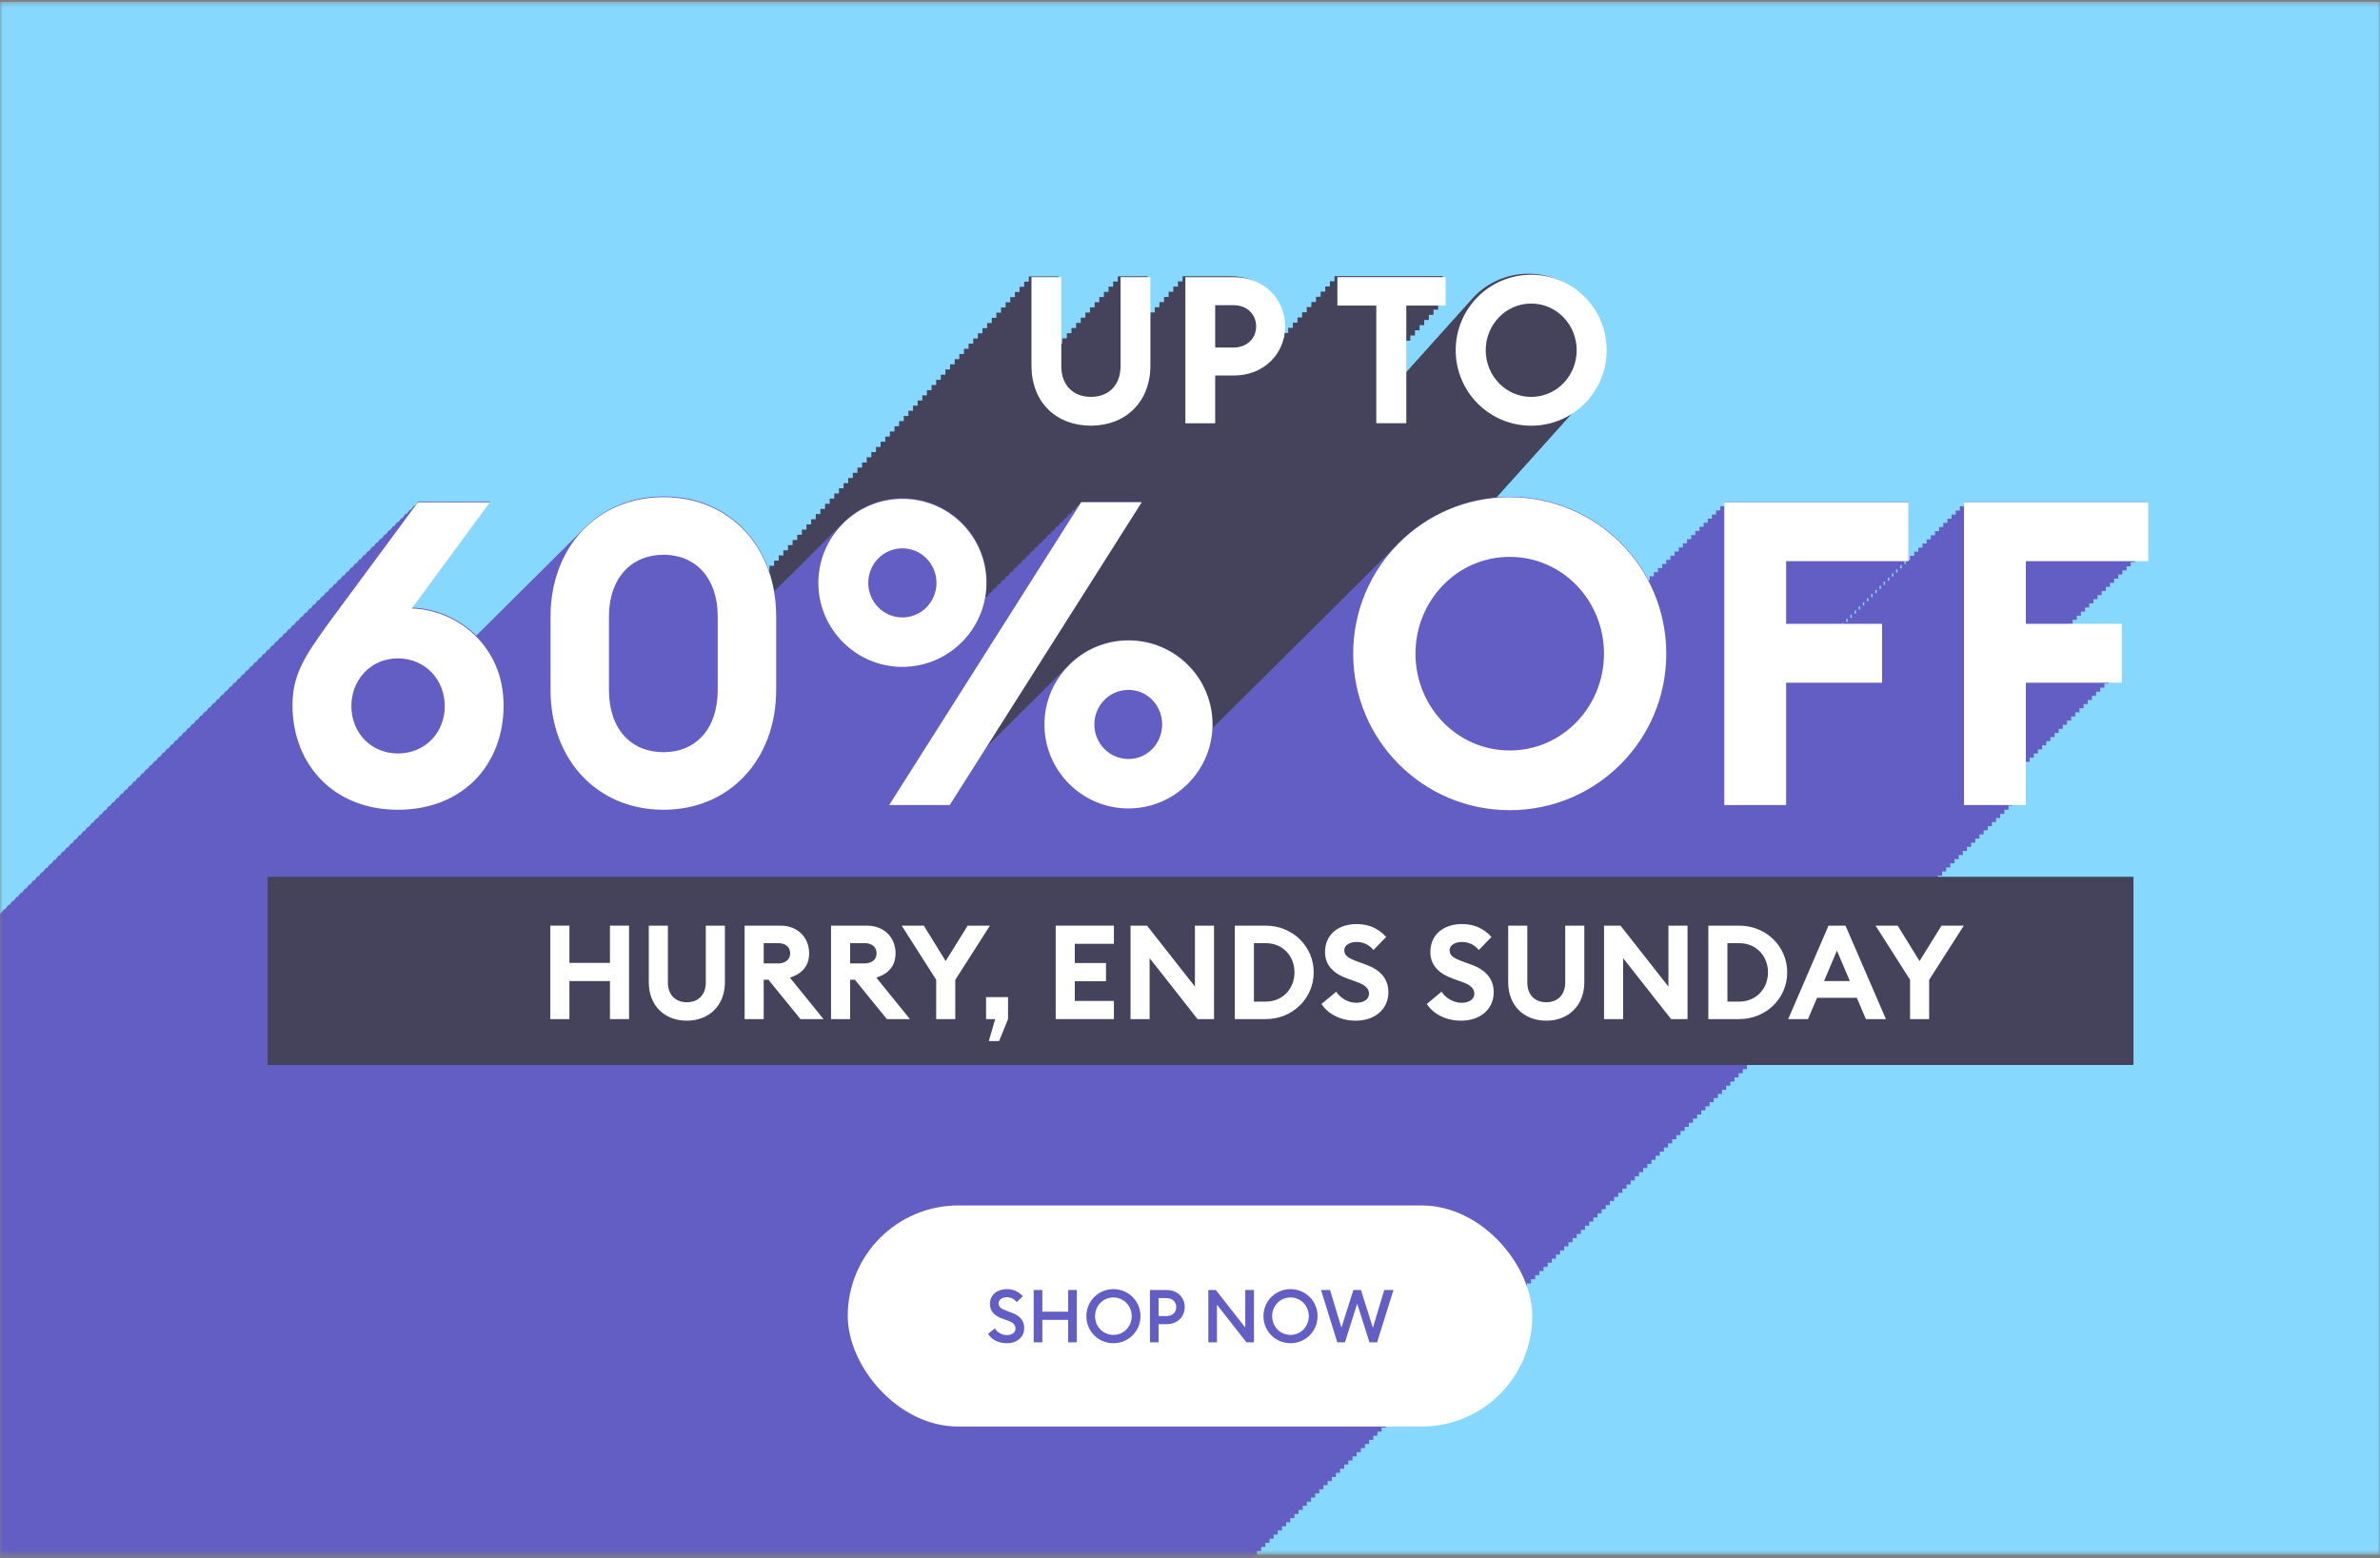 <svg xmlns="http://www.w3.org/2000/svg" width="452" height="296" viewBox="0 0 452 296" fill="none"><rect x="0" y="0" width="452" height="296" fill="#808080" stroke="none"/><mask id="mask0_3507_8105" style="mask-type:alpha" maskUnits="userSpaceOnUse" x="0" y="0" width="452" height="296"><rect y="0.341" width="452" height="295" fill="#86D8FF"/></mask><g mask="url(#mask0_3507_8105)"><rect y="0.341" width="452" height="295" fill="#86D8FF"/><path d="M-50.512 467.278C-50.203 466.962 -49.912 466.641 -49.633 466.295C-49.323 465.98 -49.032 465.658 -48.753 465.319C-48.444 465.003 -48.153 464.676 -47.874 464.336C-47.564 464.021 -47.273 463.699 -46.994 463.36C-46.685 463.044 -46.394 462.723 -46.115 462.377C-45.806 462.062 -45.514 461.74 -45.235 461.401C-44.926 461.085 -44.635 460.764 -44.356 460.418C-44.047 460.103 -43.755 459.781 -43.477 459.441C-43.167 459.126 -42.876 458.805 -42.597 458.459C-42.288 458.143 -41.997 457.822 -41.718 457.482C-41.408 457.167 -41.117 456.846 -40.838 456.5C-40.529 456.184 -40.238 455.863 -39.959 455.523C-39.649 455.208 -39.358 454.886 -39.079 454.541C-38.77 454.225 -38.479 453.904 -38.2 453.564C-37.891 453.249 -37.599 452.927 -37.32 452.582C-37.011 452.266 -36.72 451.945 -36.441 451.599C-36.132 451.284 -35.84 450.962 -35.561 450.623C-35.252 450.307 -34.961 449.986 -34.682 449.64C-34.373 449.325 -34.081 449.003 -33.803 448.658C-33.493 448.342 -33.202 448.021 -32.923 447.675C-32.614 447.36 -32.323 447.038 -32.044 446.698C-31.734 446.383 -31.443 446.062 -31.164 445.716C-30.855 445.4 -30.564 445.079 -30.285 444.739C-29.975 444.424 -29.684 444.103 -29.405 443.757C-29.096 443.441 -28.805 443.12 -28.526 442.78C-28.216 442.465 -27.925 442.137 -27.646 441.798C-27.337 441.482 -27.046 441.161 -26.767 440.821C-26.458 440.506 -26.166 440.184 -25.887 439.839C-25.578 439.523 -25.287 439.202 -25.008 438.862C-24.699 438.547 -24.407 438.225 -24.128 437.88C-23.819 437.564 -23.528 437.243 -23.249 436.903C-22.94 436.588 -22.649 436.266 -22.37 435.921C-22.06 435.605 -21.769 435.284 -21.49 434.944C-21.181 434.629 -20.89 434.307 -20.611 433.962C-20.301 433.646 -20.01 433.325 -19.731 432.979C-19.422 432.664 -19.131 432.342 -18.852 432.002C-18.542 431.687 -18.251 431.36 -17.972 431.02C-17.663 430.705 -17.372 430.383 -17.093 430.043C-16.784 429.728 -16.492 429.407 -16.213 429.061C-15.904 428.745 -15.613 428.424 -15.334 428.084C-15.025 427.769 -14.733 427.448 -14.454 427.108C-14.145 426.792 -13.854 426.465 -13.575 426.125C-13.266 425.81 -12.975 425.488 -12.696 425.149C-12.386 424.833 -12.095 424.512 -11.816 424.172C-11.507 423.857 -11.216 423.535 -10.937 423.19C-10.627 422.874 -10.336 422.553 -10.057 422.213C-9.748 421.898 -9.457 421.576 -9.178 421.231C-8.868 420.915 -8.577 420.594 -8.298 420.254C-7.989 419.939 -7.698 419.617 -7.419 419.278C-7.11 418.962 -6.818 418.641 -6.539 418.295C-6.23 417.98 -5.939 417.658 -5.66 417.313C-5.351 416.997 -5.06 416.676 -4.781 416.33C-4.471 416.015 -4.18 415.693 -3.901 415.353C-3.592 415.038 -3.301 414.717 -3.022 414.371C-2.712 414.056 -2.421 413.734 -2.142 413.388C-1.833 413.073 -1.542 412.752 -1.263 412.406C-0.953 412.09 -0.662 411.769 -0.383 411.423C-0.074 411.108 0.217 410.786 0.496 410.441C0.806 410.125 1.097 409.804 1.376 409.464C1.685 409.149 1.976 408.827 2.255 408.482C2.564 408.166 2.856 407.845 3.135 407.505C3.444 407.19 3.735 406.862 4.014 406.523C4.323 406.207 4.614 405.886 4.893 405.546C5.203 405.231 5.494 404.909 5.773 404.564C6.082 404.248 6.373 403.927 6.652 403.587C6.962 403.272 7.253 402.944 7.532 402.604C7.841 402.289 8.132 401.968 8.411 401.628C8.721 401.313 9.012 400.991 9.291 400.645C9.6 400.33 9.891 400.009 10.17 399.663C10.479 399.347 10.771 399.026 11.05 398.686C11.359 398.371 11.65 398.049 11.929 397.704C12.238 397.388 12.53 397.067 12.809 396.727C13.118 396.412 13.409 396.09 13.688 395.745C13.997 395.429 14.289 395.108 14.568 394.762C14.877 394.447 15.168 394.125 15.447 393.786C15.756 393.47 16.047 393.149 16.326 392.803C16.636 392.488 16.927 392.166 17.206 391.821C17.515 391.505 17.806 391.184 18.085 390.838C18.395 390.523 18.686 390.201 18.965 389.855C19.274 389.54 19.565 389.219 19.844 388.879C20.154 388.564 20.445 388.242 20.724 387.896C21.033 387.581 21.324 387.26 21.603 386.914C21.912 386.598 22.204 386.277 22.483 385.937C22.792 385.622 23.083 385.3 23.362 384.955C23.671 384.639 23.962 384.318 24.241 383.978C24.551 383.663 24.842 383.341 25.121 382.996C25.43 382.68 25.721 382.359 26 382.019C26.31 381.704 26.601 381.382 26.88 381.037C27.189 380.721 27.48 380.4 27.759 380.054C28.069 379.739 28.36 379.417 28.639 379.078C28.948 378.762 29.239 378.441 29.518 378.095C29.828 377.78 30.119 377.458 30.398 377.118C30.707 376.803 30.998 376.482 31.277 376.136C31.586 375.821 31.878 375.499 32.157 375.159C32.466 374.844 32.757 374.523 33.036 374.177C33.345 373.861 33.636 373.534 33.916 373.194C34.225 372.879 34.516 372.557 34.795 372.218C35.104 371.902 35.395 371.581 35.674 371.235C35.984 370.92 36.275 370.598 36.554 370.259C36.863 369.943 37.154 369.616 37.433 369.276C37.743 368.961 38.034 368.639 38.313 368.3C38.622 367.984 38.913 367.657 39.192 367.317C39.502 367.002 39.793 366.68 40.072 366.341C40.381 366.025 40.672 365.704 40.951 365.358C41.26 365.043 41.551 364.721 41.831 364.382C42.14 364.066 42.431 363.745 42.71 363.399C43.019 363.084 43.31 362.762 43.589 362.423C43.899 362.107 44.19 361.786 44.469 361.44C44.778 361.125 45.069 360.803 45.348 360.463C45.658 360.148 45.949 359.827 46.228 359.487C46.537 359.172 46.828 358.844 47.107 358.504C47.417 358.189 47.708 357.868 47.987 357.522C48.296 357.206 48.587 356.885 48.866 356.545C49.175 356.23 49.467 355.902 49.746 355.563C50.055 355.247 50.346 354.926 50.625 354.586C50.934 354.271 51.225 353.949 51.505 353.604C51.814 353.288 52.105 352.967 52.384 352.621C52.693 352.306 52.984 351.984 53.263 351.645C53.573 351.329 53.864 351.008 54.143 350.668C54.452 350.353 54.743 350.031 55.022 349.686C55.332 349.37 55.623 349.049 55.902 348.709C56.211 348.394 56.502 348.072 56.781 347.733C57.091 347.417 57.382 347.096 57.661 346.75C57.97 346.435 58.261 346.113 58.54 345.767C58.849 345.452 59.141 345.131 59.42 344.785C59.729 344.47 60.02 344.148 60.299 343.808C60.608 343.493 60.9 343.166 61.178 342.826C61.488 342.51 61.779 342.189 62.058 341.849C62.367 341.534 62.658 341.206 62.937 340.867C63.247 340.551 63.538 340.23 63.817 339.884C64.126 339.569 64.417 339.247 64.696 338.908C65.006 338.592 65.297 338.271 65.576 337.925C65.885 337.61 66.176 337.288 66.455 336.949C66.765 336.633 67.056 336.312 67.335 335.966C67.644 335.651 67.935 335.329 68.214 334.984C68.523 334.668 68.815 334.347 69.094 334.007C69.403 333.692 69.694 333.37 69.973 333.024C70.282 332.709 70.573 332.388 70.853 332.048C71.162 331.733 71.453 331.411 71.732 331.072C72.041 330.756 72.332 330.435 72.611 330.089C72.921 329.774 73.212 329.452 73.491 329.106C73.8 328.791 74.091 328.47 74.37 328.13C74.68 327.814 74.971 327.487 75.25 327.147C75.559 326.832 75.85 326.51 76.129 326.171C76.439 325.855 76.73 325.534 77.009 325.188C77.318 324.873 77.609 324.551 77.888 324.212C78.198 323.896 78.489 323.575 78.768 323.235C79.077 322.92 79.368 322.592 79.647 322.253C79.956 321.937 80.248 321.616 80.526 321.276C80.836 320.961 81.127 320.639 81.406 320.294C81.715 319.978 82.006 319.657 82.285 319.311C82.595 318.996 82.886 318.674 83.165 318.335C83.474 318.019 83.765 317.698 84.044 317.358C84.354 317.043 84.645 316.721 84.924 316.376C85.233 316.06 85.524 315.739 85.803 315.399C86.113 315.084 86.404 314.762 86.683 314.416C86.992 314.101 87.283 313.78 87.562 313.434C87.871 313.118 88.163 312.797 88.442 312.451C88.751 312.136 89.042 311.814 89.321 311.475C89.63 311.159 89.921 310.838 90.201 310.492C90.51 310.177 90.801 309.855 91.08 309.51C91.389 309.194 91.68 308.873 91.959 308.533C92.269 308.218 92.56 307.896 92.839 307.551C93.148 307.235 93.439 306.914 93.718 306.574C94.028 306.259 94.319 305.937 94.598 305.592C94.907 305.276 95.198 304.955 95.477 304.615C95.787 304.3 96.084 303.972 96.363 303.633C96.672 303.317 96.963 302.996 97.242 302.656C97.552 302.341 97.843 302.019 98.122 301.68C98.431 301.364 98.722 301.043 99.001 300.697C99.31 300.382 99.602 300.06 99.881 299.72C100.19 299.405 100.481 299.078 100.76 298.738C101.069 298.423 101.36 298.101 101.639 297.761C101.949 297.446 102.24 297.125 102.519 296.779C102.828 296.463 103.119 296.142 103.398 295.796C103.708 295.481 103.999 295.159 104.278 294.82C104.587 294.504 104.878 294.183 105.157 293.837C105.467 293.522 105.758 293.2 106.037 292.855C106.346 292.539 106.637 292.218 106.916 291.872C107.226 291.557 107.517 291.235 107.796 290.896C108.105 290.58 108.402 290.253 108.675 289.913C108.984 289.598 109.276 289.276 109.555 288.93C109.864 288.615 110.155 288.294 110.434 287.954C110.743 287.639 111.034 287.317 111.313 286.977C111.623 286.662 111.914 286.341 112.193 285.995C112.502 285.68 112.793 285.358 113.072 285.018C113.382 284.703 113.679 284.376 113.958 284.036C114.267 283.72 114.558 283.399 114.837 283.059C115.147 282.744 115.438 282.423 115.717 282.083C116.026 281.767 116.317 281.446 116.596 281.106C116.906 280.791 117.203 280.463 117.476 280.124C117.785 279.808 118.076 279.487 118.355 279.147C118.664 278.832 118.956 278.51 119.235 278.165C119.544 277.849 119.835 277.528 120.114 277.182C120.423 276.867 120.715 276.545 120.993 276.206C121.303 275.89 121.594 275.563 121.873 275.223C122.182 274.908 122.473 274.586 122.752 274.241C123.062 273.925 123.353 273.604 123.632 273.264C123.941 272.949 124.232 272.627 124.511 272.282C124.821 271.966 125.112 271.645 125.391 271.305C125.7 270.99 125.997 270.662 126.27 270.322C126.58 270.007 126.871 269.686 127.15 269.346C127.459 269.031 127.75 268.709 128.029 268.363C128.339 268.048 128.63 267.727 128.909 267.381C129.218 267.065 129.509 266.744 129.788 266.404C130.097 266.089 130.389 265.767 130.668 265.422C130.977 265.106 131.268 264.785 131.547 264.445C131.856 264.13 132.147 263.808 132.426 263.463C132.736 263.147 133.027 262.826 133.306 262.486C133.615 262.171 133.906 261.843 134.185 261.504C134.495 261.188 134.786 260.861 135.065 260.521C135.374 260.206 135.665 259.884 135.944 259.545C136.254 259.229 136.545 258.908 136.824 258.562C137.133 258.247 137.424 257.925 137.703 257.579C138.012 257.264 138.304 256.943 138.583 256.597C138.892 256.282 139.183 255.96 139.462 255.62C139.771 255.305 140.062 254.984 140.342 254.644C140.651 254.329 140.942 254.007 141.221 253.661C141.53 253.346 141.821 253.025 142.1 252.685C142.41 252.369 142.707 252.042 142.986 251.702C143.295 251.387 143.586 251.065 143.865 250.726C144.175 250.41 144.466 250.089 144.745 249.743C145.054 249.428 145.345 249.106 145.624 248.767C145.934 248.451 146.225 248.13 146.504 247.79C146.813 247.475 147.11 247.147 147.389 246.808C147.699 246.498 147.99 246.171 148.269 245.831C148.578 245.516 148.869 245.194 149.148 244.849C149.457 244.533 149.749 244.212 150.028 243.872C150.337 243.557 150.634 243.229 150.913 242.89C151.222 242.574 151.514 242.253 151.793 241.913C152.102 241.598 152.393 241.276 152.672 240.937C152.981 240.621 153.272 240.3 153.551 239.954C153.861 239.639 154.152 239.317 154.431 238.971C154.74 238.656 155.031 238.335 155.31 237.995C155.62 237.68 155.911 237.358 156.19 237.012C156.499 236.697 156.79 236.376 157.069 236.036C157.379 235.721 157.67 235.399 157.949 235.053C158.258 234.738 158.549 234.416 158.828 234.077C159.138 233.761 159.429 233.434 159.708 233.094C160.017 232.779 160.308 232.457 160.587 232.118C160.896 231.802 161.188 231.481 161.467 231.135C161.776 230.82 162.067 230.498 162.346 230.153C162.655 229.837 162.947 229.516 163.225 229.17C163.535 228.855 163.826 228.533 164.105 228.194C164.414 227.878 164.705 227.557 164.984 227.217C165.294 226.902 165.585 226.58 165.864 226.241C166.173 225.925 166.464 225.598 166.743 225.258C167.053 224.943 167.344 224.621 167.623 224.282C167.932 223.966 168.229 223.639 168.508 223.299C168.818 222.984 169.109 222.662 169.388 222.322C169.697 222.007 169.988 221.686 170.267 221.346C170.577 221.031 170.868 220.709 171.147 220.363C171.456 220.048 171.747 219.727 172.026 219.387C172.335 219.072 172.633 218.744 172.912 218.404C173.221 218.089 173.512 217.767 173.791 217.428C174.1 217.112 174.392 216.785 174.671 216.445C174.98 216.13 175.271 215.808 175.55 215.469C175.859 215.153 176.15 214.826 176.429 214.486C176.739 214.171 177.03 213.849 177.309 213.51C177.618 213.194 177.909 212.873 178.188 212.533C178.498 212.218 178.789 211.896 179.068 211.557C179.377 211.241 179.668 210.92 179.947 210.58C180.257 210.265 180.548 209.937 180.827 209.598C181.136 209.282 181.427 208.961 181.706 208.621C182.016 208.306 182.307 207.984 182.586 207.639C182.895 207.323 183.186 207.002 183.465 206.662C183.774 206.347 184.066 206.025 184.345 205.686C184.654 205.37 184.951 205.043 185.23 204.703C185.539 204.388 185.83 204.066 186.109 203.727C186.419 203.411 186.71 203.084 186.989 202.744C187.298 202.429 187.589 202.107 187.868 201.768C188.178 201.452 188.469 201.131 188.748 200.785C189.057 200.47 189.348 200.148 189.627 199.808C189.937 199.493 190.228 199.172 190.507 198.832C190.816 198.517 191.107 198.195 191.386 197.849C191.696 197.534 191.987 197.213 192.266 196.873C192.575 196.557 192.866 196.23 193.145 195.89C193.454 195.575 193.746 195.247 194.025 194.908C194.334 194.592 194.625 194.271 194.904 193.931C195.213 193.616 195.504 193.294 195.783 192.949C196.093 192.633 196.384 192.312 196.663 191.972C196.972 191.657 197.263 191.335 197.542 190.996C197.852 190.68 198.143 190.359 198.422 190.013C198.731 189.698 199.022 189.376 199.301 189.031C199.611 188.715 199.902 188.394 200.181 188.054C200.49 187.739 200.781 187.417 201.06 187.078C201.37 186.762 201.661 186.435 201.94 186.095C202.249 185.78 202.54 185.458 202.819 185.119C203.128 184.803 203.42 184.476 203.699 184.136C204.008 183.821 204.299 183.499 204.578 183.159C204.887 182.844 205.178 182.523 205.457 182.177C205.767 181.862 206.058 181.54 206.337 181.194C206.646 180.879 206.937 180.557 207.216 180.218C207.526 179.902 207.817 179.581 208.096 179.241C208.405 178.926 208.696 178.605 208.975 178.265C209.285 177.949 209.576 177.622 209.855 177.282C210.164 176.967 210.455 176.645 210.734 176.306C211.044 175.99 211.341 175.663 211.62 175.323C211.929 175.008 212.22 174.686 212.499 174.347C212.809 174.031 213.1 173.71 213.379 173.364C213.688 173.049 213.979 172.727 214.258 172.388C214.567 172.072 214.859 171.745 215.138 171.405C215.447 171.09 215.738 170.768 216.017 170.429C216.326 170.113 216.617 169.786 216.896 169.446C217.206 169.131 217.497 168.809 217.776 168.47C218.085 168.154 218.376 167.827 218.655 167.487C218.965 167.172 219.256 166.844 219.535 166.504C219.844 166.189 220.135 165.868 220.414 165.528C220.724 165.213 221.015 164.891 221.294 164.545C221.603 164.23 221.894 163.909 222.173 163.569C222.482 163.253 222.774 162.926 223.053 162.586C223.362 162.271 223.653 161.949 223.932 161.61C224.241 161.294 224.533 160.973 224.812 160.627C225.121 160.312 225.412 159.99 225.691 159.645C226 159.329 226.291 159.008 226.57 158.668C226.88 158.353 227.171 158.025 227.45 157.686C227.759 157.37 228.05 157.049 228.329 156.709C228.639 156.394 228.93 156.066 229.209 155.727C229.518 155.411 229.809 155.09 230.088 154.75C230.398 154.435 230.689 154.113 230.968 153.768C231.277 153.452 231.568 153.125 231.847 152.785C232.156 152.47 232.448 152.148 232.727 151.808C233.036 151.493 233.327 151.172 233.606 150.832C233.915 150.517 234.207 150.195 234.486 149.849C234.795 149.534 235.086 149.213 235.365 148.867C235.674 148.557 235.965 148.23 236.244 147.89C236.554 147.575 236.851 147.247 237.13 146.908C237.439 146.592 237.73 146.271 238.009 145.931C238.319 145.616 238.61 145.294 238.889 144.955C239.198 144.639 239.489 144.318 239.768 143.972C240.078 143.657 240.369 143.329 240.648 142.99C240.957 142.674 241.248 142.353 241.527 142.013C241.837 141.698 242.128 141.37 242.407 141.031C242.716 140.715 243.007 140.394 243.286 140.054C243.595 139.739 243.893 139.411 244.166 139.072C244.475 138.756 244.766 138.435 245.045 138.095C245.354 137.78 245.646 137.458 245.924 137.112C246.234 136.797 246.525 136.476 246.804 136.136C247.113 135.821 247.404 135.499 247.683 135.159C247.993 134.844 248.284 134.517 248.563 134.177C248.872 133.862 249.163 133.54 249.442 133.2C249.752 132.885 250.043 132.564 250.322 132.224C250.631 131.909 250.922 131.587 251.201 131.241C251.511 130.926 251.802 130.605 252.081 130.265C252.39 129.949 252.681 129.622 252.96 129.282C253.269 128.967 253.561 128.645 253.84 128.306C254.149 127.99 254.44 127.669 254.719 127.323C255.028 127.008 255.319 126.686 255.598 126.341C255.908 126.025 256.199 125.704 256.478 125.364C256.787 125.049 257.078 124.721 257.357 124.382C257.667 124.066 257.958 123.745 258.237 123.405C258.546 123.09 258.837 122.768 259.116 122.423C259.426 122.107 259.717 121.786 259.996 121.446C260.305 121.131 260.602 120.803 260.875 120.463C261.185 120.148 261.476 119.827 261.755 119.487C262.064 119.172 262.355 118.844 262.634 118.504C262.943 118.189 263.235 117.868 263.514 117.528C263.823 117.213 264.114 116.891 264.393 116.551C264.702 116.236 264.993 115.915 265.272 115.569C265.582 115.253 265.873 114.926 266.152 114.586C266.461 114.271 266.752 113.949 267.031 113.61C267.341 113.294 267.632 112.973 267.911 112.633C268.22 112.318 268.511 111.996 268.79 111.657C269.1 111.341 269.391 111.02 269.67 110.674C269.979 110.359 270.27 110.031 270.549 109.692C270.859 109.376 271.15 109.055 271.429 108.715C271.738 108.4 272.029 108.078 272.308 107.739C272.617 107.423 272.909 107.102 273.188 106.762C273.497 106.447 273.788 106.119 274.067 105.78C274.376 105.464 274.667 105.143 274.946 104.803C275.256 104.488 275.547 104.166 275.826 103.827C276.135 103.511 276.432 103.184 276.711 102.844C277.021 102.535 277.312 102.207 277.591 101.868C277.9 101.552 278.197 101.225 278.476 100.885C278.786 100.576 279.077 100.248 279.356 99.909C279.665 99.593 279.962 99.266 280.241 98.926C280.551 98.611 280.842 98.289 281.121 97.95C281.43 97.634 281.721 97.307 282 96.967C282.31 96.651 282.601 96.324 282.88 95.984C283.189 95.669 283.48 95.347 283.759 95.002C284.069 94.686 284.36 94.365 284.639 94.025C284.948 93.71 285.239 93.382 285.518 93.043C285.827 92.727 286.119 92.406 286.398 92.06C286.707 91.745 286.998 91.423 287.277 91.084C287.586 90.768 287.877 90.447 288.156 90.107C288.466 89.792 288.757 89.464 289.036 89.125C289.345 88.809 289.636 88.488 289.915 88.148C290.225 87.833 290.522 87.505 290.801 87.165C291.11 86.856 291.401 86.529 291.68 86.189C291.99 85.874 292.281 85.546 292.56 85.207C292.869 84.891 293.16 84.57 293.439 84.23C293.749 83.915 294.04 83.593 294.319 83.247C294.628 82.932 294.919 82.611 295.198 82.265C295.508 81.95 295.799 81.628 296.078 81.288C296.387 80.973 296.678 80.651 296.957 80.306C297.266 79.99 297.558 79.669 297.837 79.329C298.146 79.014 298.437 78.692 298.716 78.353C299.025 78.037 299.323 77.71 299.602 77.37C299.911 77.055 300.202 76.733 300.481 76.394C303.028 73.81 304.593 70.256 304.593 66.338C304.593 58.404 298.182 51.999 290.255 51.999C285.773 51.999 281.776 54.05 279.15 57.258C278.84 57.573 278.549 57.901 278.27 58.241C277.961 58.556 277.67 58.877 277.391 59.217C277.081 59.532 276.79 59.854 276.511 60.2C276.202 60.515 275.911 60.843 275.632 61.182C275.323 61.492 275.031 61.819 274.752 62.159C274.443 62.474 274.146 62.802 273.867 63.141C273.558 63.457 273.266 63.778 272.987 64.118C272.678 64.433 272.387 64.755 272.108 65.094C271.799 65.41 271.508 65.731 271.229 66.071C270.919 66.386 270.628 66.714 270.349 67.053C270.04 67.369 269.749 67.69 269.47 68.036C269.16 68.351 268.869 68.673 268.59 69.012C268.281 69.328 267.99 69.655 267.711 69.995C267.401 70.31 267.11 70.638 266.831 70.978C266.734 71.075 266.643 71.172 266.546 71.275V65.701H266.965V64.718H267.844V63.736H268.724V62.753H269.603V61.77H270.482V60.788H271.362V59.812H272.241V58.829H273.121V57.846H274V52.454H253.445V53.437H252.566V54.419H251.686V55.396H250.807V56.379H249.928V57.361H249.048V58.344H248.169V59.326H247.289V60.309H246.41V61.291H245.53V62.274H244.651V63.257H243.771V64.239H243.219C243.42 63.469 243.535 62.662 243.535 61.819C243.535 56.542 239.435 52.479 233.806 52.479H224.587V53.461H223.708V54.444H222.828V55.426H221.949V56.409H221.069V57.385H220.19V58.368H219.31V59.35H218.431V60.333H217.952V52.497H212.287V53.479H211.407V54.462H210.528V55.444H209.649V56.421H208.769V57.404H207.89V58.386H207.01V59.369H206.131V60.351H205.251V61.334H204.372V62.316H203.492V63.293H202.613V64.275H201.733V65.258H201.048V52.521H195.383V53.504H194.504V54.486H193.624V55.469H192.745V56.445H191.865V57.428H190.986V58.41H190.106V59.393H189.227V60.376H188.348V61.358H187.468V62.341H186.589V63.317H185.709V64.3H184.83V65.282H183.95V66.259H183.071V67.241H182.191V68.224H181.312V69.207H180.432V70.189H179.553V71.172H178.674V72.154H177.794V73.137H176.915V74.119H176.035V75.102H175.156V76.078H174.276V77.061H173.397V78.037H172.517V79.02H171.638V80.002H170.758V80.979H169.879V81.962H169V82.944H168.12V83.921H167.241V84.903H166.361V85.886H165.482V86.868H164.602V87.851H163.723V88.834H162.843V89.816H161.964V90.799H161.085V91.781H160.205V92.758H159.326V93.734H158.446V94.717H157.567V95.699H156.687V96.676H155.808V97.658H154.928V98.641H154.049V99.624H153.169V100.606H152.29V101.589H151.41V102.571H150.531V103.554H149.652V104.536H148.772V105.519H147.893V106.501H147.013V107.484H146.134V108.467H145.254V109.449H144.375V110.426H143.495V111.402H142.616V112.385H141.737V113.367H140.857V114.344H139.978V115.326H139.098V116.309H138.219V117.291H137.339V118.274H136.46V119.257H135.58V120.233H134.701V121.216H133.821V122.198H132.942V123.181H132.062V124.163H131.183V125.146H130.304V126.128H129.424V127.111H128.545V128.087H127.665V129.07H126.786V130.047H125.906V131.029H125.027V132.012H124.147V132.994H123.268V133.977H122.388V134.959H121.509V135.942H120.63V136.924H119.75V137.907H118.871V138.89H117.991V139.872H117.112V140.855H116.232V141.837H115.353V142.82H114.473V143.802H113.594V144.785H112.715V145.768H111.835V146.75H110.956V147.727H110.076V148.709H109.197V149.692H108.317V150.668H107.438V151.651H106.558V152.633H105.679V153.616H104.799V154.598H103.92V155.581H103.041V156.564H102.161V157.546H101.282V158.529H100.402V159.511H99.523V160.494H98.643V161.476H97.764V162.459H96.884V163.441H96.005V164.418H95.126V165.401H94.246V166.383H93.367V167.366H92.487V168.342H91.608V169.325H90.728V170.307H89.849V171.29H88.969V172.266H88.09V173.249H87.21V174.231H86.331V175.214H85.451V176.197H84.572V177.179H83.692V178.162H82.813V179.144H81.934V180.127H81.054V181.109H80.175V182.086H79.295V183.068H78.416V184.051H77.536V185.034H76.657V186.016H75.778V186.999H74.898V187.981H74.019V188.964H73.139V189.94H72.26V190.923H71.38V191.905H70.501V192.888H69.621V193.871H68.742V194.853H67.862V195.836H66.983V196.818H66.103V197.801H65.224V198.777H64.345V199.76H63.465V200.742H62.586V201.725H61.706V202.708H60.827V203.69H59.947V204.667H59.068V205.649H58.188V206.632H57.309V207.614H56.429V208.597H55.55V209.579H54.671V210.562H53.791V211.545H52.912V212.527H52.032V213.51H51.153V214.492H50.273V215.475H49.394V216.457H48.514V217.434H47.635V218.416H46.755V219.399H45.876V220.382H44.997V221.364H44.117V222.347H43.238V223.323H42.358V224.3H41.479V225.282H40.599V226.265H39.72V227.247H38.84V228.23H37.961V229.213H37.081V230.195H36.202V231.178H35.323V232.16H34.443V233.143H33.564V234.125H32.684V235.102H31.805V236.084H30.925V237.067H30.046V238.05H29.166V239.032H28.287V240.015H27.407V240.991H26.528V241.974H25.649V242.956H24.769V243.939H23.89V244.921H23.01V245.904H22.131V246.887H21.251V247.869H20.372V248.852H19.492V249.834H18.613V250.811H17.733V251.793H16.854V252.776H15.975V253.758H15.095V254.741H14.216V255.724H13.336V256.706H12.457V257.689H11.577V258.671H10.698V259.654H9.818V260.636H8.939V261.619H8.06V262.601H7.18V263.584H6.301V264.567H5.421V265.549H4.542V266.532H3.662V267.514H2.783V268.491H1.903V269.473H1.024V270.456H0.144V271.432H-0.735V272.415H-1.614V273.398H-2.494V274.38H-3.373V275.363H-4.253V276.345H-5.132V277.322H-6.012V278.298H-6.891V279.281H-7.771V280.263H-8.65V281.246H-9.53V282.228H-10.409V283.211H-11.289V284.194H-12.168V285.176H-13.047V286.159H-13.927V287.135H-14.806V288.118H-15.686V289.1H-16.565V290.077H-17.445V291.059H-18.324V292.042H-19.204V293.025H-20.083V294.007H-20.962V294.99H-21.842V295.972H-22.721V296.955H-23.601V297.937H-24.48V298.914H-25.36V299.896H-26.239V300.879H-27.119V301.861H-27.998V302.838H-28.878V303.821H-29.757V304.803H-30.637V305.786H-31.516V306.768H-32.395V307.751H-33.275V308.733H-34.154V309.716H-35.034V310.698H-35.913V311.681H-36.793V312.664H-37.672V313.646H-38.552V314.629H-39.431V315.605H-40.31V316.588H-41.19V317.57H-42.069V318.553H-42.949V319.535H-43.828V320.518H-44.708V321.495H-45.587V322.477H-46.467V323.46H-47.346V324.436H-48.226V325.419H-49.105V326.401H-49.984V327.384H-50.864V328.366H-51.743V329.349H-52.623V330.332H-53.502V331.314H-54.382V332.297H-55.261V333.279H-56.141V334.262H-57.02V335.244H-57.9V336.227H-58.779V337.209H-59.658V338.192H-60.538V339.175H-61.417V340.157H-62.297V341.14H-63.176V342.122H-64.056V343.099H-64.935V344.081H-65.815V345.064H-66.694V346.046H-67.573V347.029H-68.453V348.012H-69.332V348.994H-70.212V349.977H-71.091V350.959H-71.971V351.942H-72.85V352.924H-73.73V353.907H-74.609V354.89H-75.489V355.872H-76.368V356.855H-77.248V357.837H-78.127V358.82H-79.006V359.802H-79.886V360.785H-80.765V361.767H-81.645V362.75H-82.524V363.727H-83.404V364.709H-84.283V365.692H-85.163V366.674H-86.042V367.657H-86.921V368.639H-87.801V369.622H-88.68V370.604H-89.56V371.587H-90.439V372.57H-91.319V373.552H-92.198V374.535H-93.078V375.517H-93.957V376.494H-94.837V377.476H-95.716V378.459H-96.596V379.441H-97.475V380.424H-98.354V381.407H-99.234V382.389H-100.113V383.372H-100.993V384.354H-101.872V385.331H-102.752V386.313H-103.631V387.296H-104.511V388.278H-105.39V389.261H-106.27V390.244H-107.149V391.226H-108.028V392.209H-108.908V393.191H-109.787V394.174H-110.667V395.15H-111.546V396.133H-112.426V397.115H-113.305V398.098H-114.185V399.081H-115.064V400.063H-115.944V401.046H-116.823V402.028H-117.702V403.011H-118.582V403.993H-119.461V404.976H-120.341V405.958H-121.22V406.941H-122.1V407.924H-122.979V408.906H-123.859V409.889H-124.738V410.871H-125.617V411.854H-126.497V412.83H-127.376V413.813H-128.256V414.796H-129.135V415.778H-130.015V416.761H-130.894V417.743H-131.774V418.726H-132.653V419.708H-133.533V420.691H-134.412V421.667H-135.291V422.65H-136.171V423.633H-137.05V424.615H-137.93V425.598H-138.809V426.58H-139.689V427.563H-140.568V428.545H-141.448V429.528H-142.327V430.51H-143.207V431.493H-144.086V432.476H-144.965V433.458H-145.845V434.441H-146.724V435.423H-147.604V436.406H-148.483V437.388H-149.363V438.371H-150.242V439.347H-151.122V440.33H-152.001V441.313H-152.881V442.295H-153.76V443.278H-154.639V444.254H-155.519V445.237H-156.398V446.213H-157.278V463.014C-157.278 469.928 -152.626 474.422 -145.984 474.422C-142.23 474.422 -139.088 472.949 -137.075 470.401C-136.759 470.098 -136.468 469.77 -136.195 469.419C-135.88 469.115 -135.589 468.788 -135.316 468.436C-135 468.133 -134.709 467.805 -134.436 467.46C-134.121 467.156 -133.83 466.829 -133.557 466.477C-133.241 466.174 -132.95 465.846 -132.677 465.495C-132.362 465.191 -132.071 464.864 -131.798 464.512C-131.483 464.209 -131.191 463.881 -130.918 463.535C-130.603 463.232 -130.312 462.905 -130.039 462.553C-129.724 462.25 -129.433 461.922 -129.16 461.576C-128.844 461.273 -128.553 460.946 -128.28 460.594C-128.207 460.521 -128.135 460.448 -128.062 460.369V473.943H-122.397V472.961H-121.517V471.978H-120.638V470.996H-119.759V470.013H-118.879V469.031H-118V468.048H-117.12V467.065H-116.241V466.089H-115.361V465.106H-114.482V464.124H-113.602V463.463C-113.426 463.36 -113.263 463.256 -113.093 463.141H-112.717V462.874C-112.42 462.65 -112.135 462.419 -111.874 462.159H-111.837V462.122C-111.558 461.843 -111.298 461.546 -111.055 461.237C-111.037 461.219 -111.012 461.2 -110.994 461.182H-110.958V461.146C-110.679 460.867 -110.418 460.57 -110.175 460.26C-110.157 460.242 -110.133 460.224 -110.109 460.206H-110.072V460.169C-109.793 459.89 -109.533 459.593 -109.29 459.284C-109.272 459.266 -109.248 459.247 -109.229 459.229H-109.193V459.193C-108.914 458.914 -108.653 458.617 -108.411 458.307C-108.392 458.289 -108.368 458.271 -108.35 458.253H-108.313V458.216C-108.034 457.937 -107.774 457.64 -107.531 457.331C-107.513 457.313 -107.489 457.294 -107.47 457.276H-107.434V457.24C-107.155 456.961 -106.894 456.664 -106.652 456.354C-106.633 456.336 -106.609 456.318 -106.591 456.3H-106.555V456.263C-106.276 455.984 -106.015 455.687 -105.772 455.378C-105.754 455.36 -105.73 455.341 -105.712 455.323H-105.675V455.287C-105.396 455.008 -105.135 454.711 -104.893 454.401C-104.875 454.383 -104.85 454.365 -104.832 454.347H-104.796V454.31C-104.517 454.031 -104.256 453.734 -104.013 453.425C-103.995 453.407 -103.971 453.388 -103.953 453.37H-103.916V453.334C-103.637 453.055 -103.376 452.758 -103.134 452.448C-103.116 452.43 -103.091 452.412 -103.073 452.394H-103.037V452.357C-102.758 452.078 -102.497 451.781 -102.254 451.472C-102.236 451.454 -102.212 451.435 -102.194 451.417H-102.157V451.381C-101.878 451.102 -101.617 450.805 -101.375 450.495C-101.357 450.477 -101.332 450.459 -101.314 450.441H-101.278V450.404C-100.999 450.125 -100.738 449.828 -100.495 449.519C-100.477 449.501 -100.453 449.482 -100.435 449.464H-100.398V449.428C-100.119 449.149 -99.859 448.852 -99.616 448.542C-99.598 448.524 -99.573 448.506 -99.555 448.488H-99.519V448.451C-99.41 448.342 -99.307 448.227 -99.204 448.112V451.611H-91.822V473.962H-86.121V472.979H-85.242V471.996H-84.362V471.014H-83.483V470.031H-82.603V469.049H-81.724V468.066H-80.844V467.084H-79.965V466.107H-79.085V465.125H-78.206V464.142H-77.326V463.159H-76.447V463.032C-75.082 469.534 -69.326 474.404 -62.418 474.404C-57.936 474.404 -53.939 472.354 -51.313 469.146C-51.003 468.83 -50.712 468.509 -50.433 468.169L-50.512 467.278Z" fill="#44435B"/><path fill-rule="evenodd" clip-rule="evenodd" d="M299.437 66.532C299.437 71.372 295.646 75.399 290.8 75.399C285.954 75.399 282.163 71.372 282.163 66.532C282.163 61.692 285.954 57.664 290.8 57.664C295.646 57.664 299.437 61.692 299.437 66.532ZM276.462 66.532C276.462 74.465 282.867 80.87 290.8 80.87C298.727 80.87 305.138 74.465 305.138 66.532C305.138 58.598 298.727 52.194 290.8 52.194C282.873 52.194 276.462 58.598 276.462 66.532ZM195.892 69.455C195.892 76.369 200.544 80.864 207.185 80.864C213.754 80.864 218.479 76.369 218.479 69.455V52.654H212.814V69.534C212.814 73.203 210.546 75.393 207.185 75.393C203.825 75.393 201.557 73.209 201.557 69.534V52.654H195.892V69.455ZM234.261 57.973C236.838 57.973 238.561 59.726 238.561 61.995C238.561 64.263 236.838 66.022 234.261 66.022H230.785V57.973H234.261ZM234.34 71.335C239.967 71.335 244.067 67.273 244.068 61.998C244.067 56.722 239.967 52.66 234.34 52.66H225.12V80.402H230.785V71.335H234.34ZM261.377 58.046H253.99V52.654H274.545V58.046H267.078V80.397H261.377V58.046Z" fill="white"/><path d="M407.987 95.42H372.997V96.203H372.208V96.985H371.42V97.767H370.631V98.55H369.843V99.332H369.055V100.115H368.266V100.897H367.478V101.679H366.689V102.462H365.901V103.244H365.112V104.027H364.324V104.809H363.535V105.592H362.747V106.374H362.48V95.39H327.49V96.172H326.701V96.955H325.913V97.737H325.124V98.519H324.336V99.302H323.547V100.084H322.759V100.867H321.97V101.649H321.182V102.432H320.393V103.214H319.605V103.996H318.816V104.779H318.028V105.561H317.24V106.344H316.451V107.126H315.663V107.908H314.874V108.691H314.086V109.473H313.297V110.256H313.079C308.105 100.806 298.201 94.371 286.762 94.371C278.362 94.371 270.798 97.84 265.394 103.42C265.127 103.675 264.86 103.936 264.606 104.203C264.339 104.457 264.072 104.718 263.817 104.985C263.55 105.24 263.289 105.501 263.029 105.767C262.762 106.022 262.495 106.283 262.24 106.55C261.973 106.805 261.713 107.065 261.452 107.332C261.185 107.587 260.918 107.854 260.663 108.121C260.396 108.375 260.136 108.636 259.875 108.903C259.608 109.158 259.341 109.425 259.086 109.692C258.819 109.946 258.559 110.207 258.298 110.474C258.031 110.729 257.764 110.996 257.509 111.262C257.243 111.517 256.976 111.778 256.721 112.045C256.454 112.3 256.193 112.56 255.932 112.827C255.666 113.088 255.399 113.349 255.138 113.616C254.871 113.871 254.61 114.131 254.349 114.398C254.083 114.653 253.822 114.914 253.561 115.181C253.294 115.435 253.027 115.702 252.772 115.969C252.506 116.224 252.239 116.491 251.984 116.758C251.717 117.012 251.456 117.273 251.195 117.54C250.929 117.795 250.662 118.062 250.407 118.328C250.14 118.583 249.873 118.844 249.619 119.111C249.352 119.366 249.091 119.626 248.83 119.893C248.563 120.148 248.296 120.415 248.036 120.682C247.769 120.936 247.508 121.197 247.247 121.464C246.98 121.719 246.713 121.98 246.459 122.247C246.192 122.501 245.925 122.768 245.664 123.035C245.397 123.29 245.136 123.551 244.876 123.817C244.609 124.072 244.342 124.339 244.087 124.606C243.82 124.861 243.559 125.121 243.299 125.388C243.032 125.643 242.765 125.91 242.504 126.177C242.237 126.432 241.97 126.692 241.716 126.959C241.449 127.214 241.182 127.481 240.927 127.748C240.66 128.002 240.399 128.263 240.145 128.53C239.878 128.791 239.611 129.052 239.35 129.319C239.083 129.573 238.823 129.834 238.562 130.101C238.295 130.356 238.028 130.617 237.773 130.883C237.506 131.138 237.24 131.405 236.979 131.672C236.712 131.927 236.451 132.187 236.19 132.454C235.923 132.709 235.663 132.97 235.402 133.237C235.135 133.498 234.868 133.758 234.607 134.025C234.34 134.28 234.08 134.541 233.819 134.808C233.552 135.062 233.291 135.323 233.03 135.59C232.763 135.845 232.496 136.112 232.242 136.378C231.975 136.633 231.708 136.894 231.453 137.161C231.186 137.416 230.926 137.676 230.665 137.943C230.537 138.065 230.41 138.18 230.289 138.301C230.301 138.046 230.307 137.792 230.307 137.537C230.307 128.706 223.095 121.579 214.349 121.579C209.758 121.579 205.634 123.508 202.729 126.595C202.456 126.85 202.189 127.111 201.934 127.384C201.661 127.639 201.4 127.899 201.146 128.166C200.873 128.415 200.612 128.682 200.357 128.949C200.084 129.203 199.823 129.464 199.562 129.737C199.29 129.986 199.029 130.247 198.78 130.52C198.507 130.774 198.24 131.035 197.986 131.308C197.713 131.563 197.452 131.824 197.197 132.096C196.924 132.351 196.663 132.612 196.409 132.879C196.136 133.128 195.875 133.394 195.62 133.661C195.347 133.91 195.086 134.171 194.832 134.444C194.559 134.698 194.292 134.959 194.037 135.232C193.764 135.481 193.503 135.748 193.249 136.015C192.976 136.263 192.715 136.524 192.46 136.797C192.187 137.052 191.92 137.313 191.666 137.585C191.393 137.834 191.132 138.101 190.877 138.368C190.604 138.623 190.343 138.883 190.089 139.156C189.816 139.405 189.555 139.672 189.3 139.939C189.027 140.187 188.766 140.454 188.512 140.721C188.239 140.976 187.972 141.237 187.717 141.51C187.608 141.613 187.493 141.716 187.384 141.825L216.848 95.335H205.349L204.851 96.118H204.56L204.063 96.9H203.772L203.274 97.683H202.983L202.486 98.465H202.195L201.697 99.247H201.406L200.909 100.03H200.618L200.12 100.812H199.829L199.332 101.595H199.041L198.544 102.377H198.252L197.755 103.159H197.464L196.967 103.942H196.675L196.178 104.724H195.887L195.39 105.507H195.098L194.601 106.289H194.31L193.813 107.071H193.522L193.024 107.854H192.733L192.236 108.636H191.945L191.447 109.419H191.156L190.659 110.201H190.368L189.87 110.984H189.579L189.082 111.766H188.791L188.293 112.548H188.002L187.505 113.331H187.214L187.117 113.488C187.293 112.548 187.39 111.578 187.39 110.589C187.39 101.758 180.178 94.632 171.432 94.632C166.841 94.632 162.71 96.561 159.805 99.654C159.532 99.902 159.271 100.163 159.017 100.436C158.744 100.685 158.483 100.952 158.228 101.219C157.955 101.467 157.694 101.734 157.44 102.001C157.167 102.256 156.9 102.516 156.645 102.789C156.372 103.038 156.111 103.299 155.863 103.566C155.59 103.82 155.323 104.081 155.068 104.354C154.795 104.609 154.534 104.87 154.28 105.143C154.013 105.391 153.752 105.652 153.497 105.919C153.224 106.174 152.957 106.435 152.703 106.708C152.43 106.962 152.163 107.229 151.908 107.502C151.641 107.751 151.381 108.012 151.126 108.278C150.853 108.533 150.586 108.8 150.331 109.067C150.064 109.316 149.804 109.576 149.549 109.843C149.276 110.098 149.009 110.359 148.754 110.632C148.481 110.886 148.221 111.147 147.966 111.42C147.693 111.669 147.432 111.936 147.177 112.203C147.141 112.239 147.105 112.275 147.062 112.312C145.224 101.655 137.079 94.304 126.07 94.304C119.793 94.304 114.45 96.664 110.671 100.654C110.398 100.909 110.137 101.17 109.882 101.437C109.616 101.692 109.349 101.952 109.094 102.219C108.827 102.474 108.56 102.735 108.305 103.002C108.039 103.256 107.772 103.517 107.517 103.784C107.244 104.039 106.983 104.3 106.729 104.573C106.462 104.827 106.195 105.088 105.94 105.355C105.673 105.61 105.406 105.871 105.152 106.137C104.879 106.392 104.618 106.653 104.357 106.926C104.09 107.181 103.829 107.441 103.575 107.708C103.302 107.963 103.041 108.224 102.78 108.497C102.513 108.752 102.246 109.012 101.992 109.279C101.725 109.534 101.458 109.795 101.203 110.062C100.93 110.316 100.669 110.577 100.415 110.85C100.148 111.105 99.881 111.366 99.626 111.632C99.359 111.887 99.092 112.148 98.838 112.415C98.565 112.67 98.304 112.93 98.043 113.203C97.776 113.458 97.509 113.719 97.255 113.986C96.982 114.241 96.721 114.501 96.466 114.768C96.193 115.023 95.933 115.284 95.678 115.557C95.411 115.811 95.144 116.072 94.889 116.339C94.616 116.594 94.356 116.855 94.101 117.121C93.828 117.376 93.567 117.637 93.312 117.91C93.045 118.165 92.779 118.425 92.524 118.692C92.257 118.947 91.99 119.208 91.735 119.475C91.462 119.73 91.202 119.99 90.941 120.263C90.777 120.421 90.613 120.579 90.456 120.742C87.132 117.425 82.662 115.563 78.289 115.435L93.112 95.269H79.423L78.841 96.051H78.628L78.046 96.833H77.834L77.252 97.616H77.039L76.457 98.398H76.245L75.663 99.181H75.45L74.868 99.963H74.656L74.073 100.745H73.861L73.279 101.528H73.067L72.484 102.31H72.272L71.69 103.093H71.478L70.895 103.875H70.683L70.101 104.657H69.888L69.306 105.44H69.094L68.512 106.222H68.299L67.717 107.005H67.505L66.923 107.787H66.71L66.128 108.57H65.916L65.334 109.352H65.121L64.539 110.134H64.327L63.744 110.917H63.532L62.95 111.699H62.738L62.155 112.482H61.943L61.361 113.264H61.149L60.566 114.046H60.354L59.772 114.829H59.559L58.977 115.611H58.765L58.183 116.394H57.97L57.388 117.176H57.176L56.594 117.958H56.381L55.799 118.741H55.587L55.005 119.523H54.792L54.21 120.306H53.998L53.415 121.088H53.203L52.621 121.871H52.409L51.826 122.653H51.614L51.032 123.435H50.819L50.237 124.218H50.025L49.443 125H49.23L48.648 125.783H48.436L47.854 126.565H47.641L47.059 127.347H46.847L46.265 128.13H46.052L45.47 128.912H45.258L44.675 129.695H44.463L43.881 130.477H43.669L43.086 131.259H42.874L42.292 132.042H42.08L41.497 132.824H41.285L40.703 133.607H40.49L39.908 134.389H39.696L39.114 135.172H38.901L38.319 135.954H38.107L37.525 136.736H37.312L36.73 137.519H36.518L35.935 138.301H35.723L35.141 139.084H34.929L34.346 139.866H34.134L33.552 140.648H33.34L32.757 141.431H32.545L31.963 142.213H31.75L31.168 142.996H30.956L30.374 143.778H30.161L29.579 144.56H29.367L28.785 145.343H28.572L27.99 146.125H27.778L27.196 146.908H26.983L26.401 147.69H26.189L25.607 148.472H25.394L24.812 149.255H24.6L24.017 150.037H23.805L23.223 150.82H23.011L22.428 151.602H22.216L21.634 152.385H21.422L20.839 153.167H20.627L20.045 153.949H19.832L19.25 154.732H19.038L18.456 155.514H18.243L17.661 156.297H17.449L16.866 157.079H16.654L16.072 157.861H15.86L15.277 158.644H15.065L14.483 159.426H14.271L13.688 160.209H13.476L12.894 160.991H12.681L12.099 161.773H11.887L11.305 162.556H11.092L10.51 163.338H10.298L9.716 164.121H9.503L8.921 164.903H8.709L8.127 165.686H7.914L7.332 166.468H7.12L6.537 167.25H6.325L5.743 168.033H5.531L4.948 168.815H4.736L4.154 169.598H3.942L3.359 170.38H3.147L2.565 171.162H2.353L1.77 171.945H1.558L0.976 172.727H0.763L0.181 173.51H-0.031L-0.613 174.292H-0.826L-1.408 175.074H-1.62L-2.202 175.857H-2.415L-2.997 176.639H-3.209L-3.792 177.422H-4.004L-4.586 178.204H-4.798L-5.381 178.987H-5.593L-6.175 179.769H-6.387L-6.97 180.551H-7.182L-7.764 181.334H-7.977L-8.559 182.116H-8.771L-9.353 182.899H-9.566L-10.148 183.681H-10.36L-10.942 184.463H-11.155L-11.737 185.246H-11.949L-12.531 186.028H-12.744L-13.326 186.811H-13.538L-14.121 187.593H-14.333L-14.915 188.375H-15.127L-15.71 189.158H-15.922L-16.504 189.94H-16.716L-17.299 190.723H-17.511L-18.093 191.505H-18.306L-18.888 192.288H-19.1L-19.682 193.07H-19.895L-20.477 193.852H-20.689L-21.271 194.635H-21.484L-22.066 195.417H-22.278L-22.86 196.2H-23.073L-23.655 196.982H-23.867L-24.45 197.764H-24.662L-25.244 198.547H-25.456L-26.039 199.329H-26.251L-26.833 200.112H-27.046L-27.628 200.894H-27.84L-28.422 201.676H-28.635L-29.217 202.459H-29.429L-30.011 203.241H-30.224L-30.806 204.024H-31.018L-31.601 204.806H-31.813L-32.395 205.588H-32.607L-33.19 206.371H-33.402L-33.984 207.153H-34.196L-34.779 207.936H-34.991L-35.573 208.718H-35.785L-36.368 209.501H-36.58L-37.162 210.283H-37.375L-37.957 211.065H-38.169L-38.751 211.848H-38.964L-39.546 212.63H-39.758L-40.34 213.413H-40.553L-41.135 214.195H-41.347L-41.929 214.977H-42.142L-42.724 215.76H-42.936L-43.519 216.542H-43.731L-44.313 217.325H-44.525L-45.108 218.107H-45.32L-45.902 218.889H-46.114L-46.697 219.672H-46.909L-47.491 220.454H-47.704L-48.286 221.237H-48.498L-49.08 222.019H-49.293L-49.875 222.802H-50.087L-50.669 223.584H-50.882L-51.464 224.366H-51.676L-52.259 225.149H-52.471L-53.053 225.931H-53.265L-53.848 226.714H-54.06L-54.642 227.496H-54.855L-55.437 228.278H-55.649L-56.231 229.061H-56.444L-57.026 229.843H-57.238L-57.82 230.626H-58.033L-58.615 231.408H-58.827L-59.409 232.19H-59.622L-60.204 232.973H-60.416L-60.998 233.755H-61.211L-61.793 234.538H-62.005L-62.588 235.32H-62.8L-63.382 236.102H-63.594L-64.177 236.885H-64.389L-64.971 237.667H-65.183L-65.766 238.45H-65.978L-66.56 239.232H-66.773L-67.355 240.015H-67.567L-68.149 240.797H-68.362L-68.944 241.579H-69.156L-69.739 242.362H-69.951L-70.533 243.144H-70.745L-71.328 243.927H-71.54L-72.122 244.709H-72.334L-72.917 245.491H-73.129L-73.711 246.274H-73.924L-74.506 247.056H-74.718L-75.3 247.839H-75.513L-76.095 248.621H-76.307L-76.889 249.403H-77.102L-77.684 250.186H-77.896L-78.478 250.968H-78.691L-79.273 251.751H-79.485L-80.067 252.533H-80.28L-80.862 253.316H-81.074L-81.657 254.098H-81.869L-82.451 254.88H-82.663L-83.246 255.663H-83.458L-84.04 256.445H-84.252L-84.835 257.228H-85.047L-85.629 258.01H-85.842L-86.424 258.792H-86.636L-87.218 259.575H-87.431L-88.013 260.357H-88.225L-88.807 261.14H-89.02L-89.602 261.922H-89.814L-90.397 262.704H-90.609L-91.191 263.487H-91.403L-91.986 264.269H-92.198L-92.78 265.052H-92.992L-93.575 265.834H-93.787L-94.369 266.617H-94.582L-95.164 267.399H-95.376L-95.958 268.181H-96.171L-96.753 268.964H-96.965L-97.547 269.746H-97.76L-98.342 270.529H-98.554L-99.136 271.311H-99.349L-99.931 272.093H-100.143L-100.726 272.876H-100.938L-101.52 273.658H-101.732L-102.315 274.441H-102.527L-103.109 275.223H-103.321L-103.904 276.005H-104.116L-104.698 276.788H-104.911L-105.493 277.57H-105.705L-106.287 278.353H-106.5L-107.082 279.135H-107.294L-107.876 279.917H-108.089L-108.671 280.7H-108.883L-109.466 281.482H-109.678L-110.26 282.265H-110.472L-111.055 283.047H-111.267L-111.849 283.83H-112.061L-112.644 284.612H-112.856L-113.438 285.394H-113.651L-114.233 286.177H-114.445L-115.027 286.959H-115.24L-115.822 287.742H-116.034L-116.616 288.524H-116.829L-117.411 289.306H-117.623L-118.205 290.089H-118.418L-119 290.871H-119.212L-119.795 291.654H-120.007L-120.589 292.436H-120.801L-121.384 293.218H-121.596L-122.178 294.001H-122.39L-122.973 294.783H-123.185L-123.767 295.566H-123.98L-124.562 296.348H-124.774L-125.356 297.131H-125.569L-126.151 297.913H-126.363L-126.945 298.695H-127.158L-127.74 299.478H-127.952L-128.535 300.26H-128.747L-129.329 301.043H-129.541L-130.124 301.825H-130.336L-130.918 302.607H-131.13L-131.713 303.39H-131.925L-132.507 304.172H-132.719L-133.302 304.955H-133.514L-134.096 305.737H-134.309L-134.891 306.519H-135.103L-135.685 307.302H-135.898L-136.48 308.084H-136.692L-137.274 308.867H-137.487L-138.069 309.649H-138.281L-138.864 310.432H-139.076L-139.658 311.214H-139.87L-140.453 311.996H-140.665L-141.247 312.779H-141.459L-142.042 313.561H-142.254L-142.836 314.344H-143.049L-143.631 315.126H-143.843L-144.425 315.908H-144.638L-145.22 316.691H-145.432L-146.014 317.473H-146.227L-146.809 318.256H-147.021L-147.604 319.038H-147.816L-148.398 319.82H-148.61L-149.193 320.603H-149.405L-149.987 321.385H-150.199L-150.782 322.168H-150.994L-151.576 322.95H-151.788L-152.371 323.733H-152.583L-153.165 324.515H-153.378L-153.96 325.297H-154.172L-154.754 326.08H-154.967L-155.549 326.862H-155.761L-156.343 327.645H-156.556L-157.138 328.427H-157.35L-157.933 329.209H-158.145L-158.727 329.992H-158.939L-159.522 330.774H-159.734L-160.316 331.557H-160.528L-161.111 332.339H-161.323L-161.905 333.121H-162.118L-162.7 333.904H-162.912L-163.494 334.686H-163.707L-164.289 335.469H-164.501L-165.083 336.251H-165.296L-165.878 337.033H-166.09L-166.673 337.816H-166.885L-167.467 338.598H-167.679L-168.262 339.381H-168.474L-169.056 340.163H-169.268L-169.851 340.946H-170.063L-170.645 341.728H-170.857L-171.44 342.51H-171.652L-172.234 343.293H-172.447L-173.029 344.075H-173.241L-173.823 344.858H-174.036L-174.618 345.64H-174.83L-175.412 346.422H-175.625L-176.207 347.205H-176.419L-177.002 347.987H-177.214L-177.796 348.77H-178.008L-178.591 349.552H-178.803L-179.385 350.334H-179.597L-180.18 351.117H-180.392L-180.974 351.899H-181.187L-181.769 352.682H-181.981L-182.563 353.464H-182.776L-183.358 354.247H-183.57L-184.152 355.029H-184.365L-184.947 355.811H-185.159L-185.741 356.594H-185.954L-186.536 357.376H-186.748L-187.331 358.159H-187.543L-188.125 358.941H-188.337L-188.92 359.723H-189.132L-189.714 360.506H-189.926L-190.509 361.288H-190.721L-191.303 362.071H-191.516L-192.098 362.853H-192.31L-192.892 363.635H-193.105L-193.687 364.418H-193.899L-194.481 365.2H-194.694L-195.276 365.983H-195.488L-196.071 366.765H-196.283L-196.865 367.547H-197.077L-197.66 368.33H-197.872L-198.454 369.112H-198.666L-199.249 369.895H-199.461L-200.043 370.677H-200.256L-200.838 371.46H-201.05L-201.632 372.242H-201.845L-202.427 373.024H-202.639L-203.221 373.807H-203.434L-204.016 374.589H-204.228L-204.81 375.372H-205.023L-205.605 376.154H-205.817L-206.4 376.936H-206.612L-207.194 377.719H-207.406L-207.989 378.501H-208.201L-208.783 379.284H-208.995L-209.578 380.066H-209.79L-210.372 380.849H-210.585L-211.167 381.631H-211.379L-211.961 382.413H-212.174L-212.756 383.196H-212.968L-213.55 383.978H-213.763L-214.345 384.761H-214.557L-215.14 385.543H-215.352L-215.934 386.325H-216.146L-216.729 387.108H-216.941L-217.523 387.89H-217.735L-218.318 388.673H-218.53L-219.112 389.455H-219.324L-219.907 390.237H-220.119L-220.701 391.02H-220.914L-221.496 391.802H-221.708L-222.29 392.585H-222.503L-223.085 393.367H-223.297L-223.879 394.149H-224.092L-224.674 394.932H-224.886L-225.469 395.714H-225.681L-226.263 396.497H-226.475L-227.058 397.279H-227.27L-227.852 398.062H-228.064L-228.647 398.844H-228.859L-229.441 399.626H-229.654L-230.236 400.409H-230.448L-231.03 401.191H-231.243L-231.825 401.974H-232.037L-232.619 402.756H-232.832L-233.414 403.538H-233.626L-234.208 404.321H-234.421L-235.003 405.103H-235.215L-235.798 405.886H-236.01L-236.592 406.668H-236.804L-237.387 407.45H-237.599L-238.181 408.233H-238.393L-238.976 409.015H-239.188L-256.359 432.263C-260.653 438.256 -263 441.743 -263 447.572C-263 458.75 -255.224 467.417 -242.991 467.417C-236.732 467.417 -231.649 465.173 -228.161 461.503C-227.889 461.249 -227.628 460.988 -227.373 460.721C-227.1 460.466 -226.839 460.206 -226.585 459.939C-226.312 459.684 -226.051 459.423 -225.796 459.156C-225.523 458.902 -225.262 458.641 -225.008 458.368C-224.735 458.113 -224.474 457.852 -224.219 457.585C-223.946 457.331 -223.685 457.07 -223.431 456.803C-223.158 456.548 -222.897 456.287 -222.642 456.021C-222.369 455.766 -222.108 455.505 -221.854 455.238C-221.581 454.983 -221.32 454.723 -221.065 454.456C-220.792 454.201 -220.531 453.94 -220.277 453.673C-220.004 453.419 -219.743 453.158 -219.488 452.891C-219.215 452.636 -218.955 452.375 -218.7 452.108C-218.427 451.854 -218.166 451.593 -217.911 451.326C-217.638 451.071 -217.378 450.811 -217.123 450.544C-216.85 450.289 -216.589 450.028 -216.334 449.761C-216.061 449.507 -215.801 449.246 -215.546 448.979C-215.273 448.724 -215.012 448.463 -214.757 448.196C-214.484 447.942 -214.224 447.681 -213.969 447.414C-213.939 447.39 -213.914 447.359 -213.884 447.335C-212.786 459.15 -204.319 467.453 -192.541 467.453C-186.324 467.453 -181.023 465.106 -177.25 461.134C-176.983 460.879 -176.716 460.618 -176.462 460.351C-176.189 460.096 -175.928 459.836 -175.673 459.569C-175.406 459.314 -175.14 459.053 -174.885 458.786C-174.618 458.532 -174.351 458.271 -174.096 458.004C-173.823 457.749 -173.563 457.488 -173.308 457.215C-173.041 456.961 -172.774 456.7 -172.519 456.433C-172.246 456.178 -171.986 455.917 -171.731 455.645C-171.464 455.39 -171.197 455.129 -170.942 454.862C-170.676 454.607 -170.409 454.347 -170.154 454.08C-169.881 453.825 -169.62 453.564 -169.365 453.297C-169.099 453.043 -168.832 452.782 -168.577 452.515C-168.31 452.26 -168.043 451.999 -167.788 451.732C-167.522 451.478 -167.255 451.217 -167 450.95C-166.727 450.695 -166.466 450.435 -166.212 450.168C-165.945 449.913 -165.678 449.652 -165.423 449.385C-165.15 449.13 -164.889 448.87 -164.635 448.597C-164.368 448.342 -164.101 448.081 -163.846 447.814C-163.573 447.56 -163.312 447.299 -163.058 447.026C-162.791 446.771 -162.524 446.51 -162.269 446.243C-162.002 445.989 -161.735 445.728 -161.481 445.461C-161.214 445.206 -160.947 444.945 -160.692 444.679C-160.419 444.424 -160.158 444.163 -159.904 443.896C-159.637 443.641 -159.37 443.381 -159.115 443.114C-158.842 442.859 -158.582 442.598 -158.327 442.331C-158.054 442.077 -157.793 441.816 -157.538 441.549C-157.271 441.294 -157.005 441.033 -156.75 440.767C-156.477 440.512 -156.216 440.251 -155.961 439.978C-155.694 439.723 -155.428 439.463 -155.173 439.196C-154.955 438.989 -154.742 438.777 -154.53 438.559C-152.334 439.699 -149.848 440.348 -147.203 440.348C-142.654 440.348 -138.524 438.395 -135.607 435.296C-135.334 435.047 -135.073 434.78 -134.818 434.513C-134.545 434.265 -134.284 434.004 -134.03 433.731C-133.757 433.476 -133.49 433.215 -133.235 432.942C-132.962 432.694 -132.701 432.433 -132.453 432.166C-132.18 431.911 -131.913 431.645 -131.658 431.378C-131.385 431.129 -131.124 430.868 -130.87 430.595C-130.597 430.347 -130.336 430.08 -130.081 429.813C-129.808 429.558 -129.541 429.297 -129.287 429.024C-129.014 428.776 -128.753 428.515 -128.498 428.242C-128.225 427.993 -127.964 427.726 -127.71 427.46C-127.437 427.205 -127.17 426.938 -126.915 426.671C-126.642 426.422 -126.387 426.162 -126.133 425.895C-125.86 425.64 -125.593 425.379 -125.338 425.106C-125.065 424.851 -124.804 424.591 -124.55 424.324C-124.277 424.069 -124.016 423.808 -123.761 423.535C-123.488 423.281 -123.227 423.02 -122.973 422.753C-122.7 422.498 -122.439 422.237 -122.184 421.971C-121.911 421.716 -121.651 421.455 -121.396 421.182C-121.123 420.933 -120.862 420.673 -120.613 420.4C-120.456 420.254 -120.304 420.109 -120.152 419.963L-149.714 466.604H-138.215L-137.717 465.822H-137.426L-136.929 465.04H-136.638L-136.14 464.257H-135.849L-135.352 463.475H-135.061L-134.563 462.692H-134.272L-133.775 461.91H-133.484L-132.986 461.127H-132.695L-132.198 460.345H-131.907L-131.409 459.563H-131.118L-130.621 458.78H-130.33L-129.832 457.998H-129.541L-129.044 457.215H-128.753L-128.256 456.433H-127.964L-127.467 455.651H-127.176L-126.679 454.868H-126.387L-125.89 454.086H-125.599L-125.102 453.303H-124.81L-124.313 452.521H-124.022L-123.525 451.739H-123.234L-122.736 450.956H-122.445L-121.948 450.174H-121.657L-121.159 449.391H-120.868L-120.371 448.609H-120.08L-119.989 448.463C-120.158 449.397 -120.249 450.362 -120.249 451.344C-120.249 460.09 -113.123 467.302 -104.292 467.302C-99.743 467.302 -95.619 465.349 -92.695 462.25C-92.422 461.995 -92.162 461.734 -91.907 461.461C-91.634 461.206 -91.373 460.945 -91.118 460.679C-90.845 460.424 -90.585 460.163 -90.33 459.896C-90.057 459.641 -89.796 459.381 -89.541 459.108C-89.268 458.853 -89.008 458.592 -88.753 458.325C-88.48 458.071 -88.219 457.81 -87.964 457.543C-87.692 457.288 -87.431 457.027 -87.176 456.754C-86.903 456.5 -86.642 456.239 -86.387 455.972C-86.115 455.717 -85.854 455.456 -85.599 455.19C-85.326 454.941 -85.065 454.674 -84.811 454.407C-84.538 454.152 -84.271 453.892 -84.016 453.619C-83.743 453.37 -83.482 453.103 -83.228 452.836C-82.954 452.582 -82.694 452.321 -82.439 452.054C-82.166 451.799 -81.905 451.538 -81.65 451.272C-81.378 451.017 -81.117 450.756 -80.862 450.489C-80.589 450.234 -80.328 449.974 -80.074 449.701C-79.801 449.446 -79.54 449.185 -79.285 448.918C-79.012 448.663 -78.751 448.403 -78.497 448.136C-78.224 447.881 -77.963 447.62 -77.708 447.347C-77.435 447.093 -77.174 446.832 -76.92 446.565C-76.647 446.31 -76.386 446.049 -76.131 445.783C-75.858 445.528 -75.597 445.267 -75.343 444.994C-75.07 444.739 -74.809 444.478 -74.554 444.212C-74.281 443.957 -74.02 443.696 -73.766 443.429C-73.493 443.174 -73.232 442.914 -72.977 442.647C-72.704 442.392 -72.444 442.131 -72.189 441.858C-71.916 441.61 -71.655 441.349 -71.4 441.076C-71.127 440.821 -70.861 440.56 -70.606 440.287C-70.333 440.033 -70.072 439.772 -69.817 439.505C-69.544 439.25 -69.284 438.989 -69.029 438.723C-68.756 438.468 -68.495 438.207 -68.24 437.94C-67.967 437.685 -67.707 437.425 -67.452 437.152C-67.179 436.897 -66.918 436.636 -66.663 436.369C-66.391 436.115 -66.13 435.854 -65.875 435.587C-65.602 435.332 -65.341 435.071 -65.087 434.804C-64.814 434.55 -64.553 434.289 -64.298 434.022C-64.025 433.767 -63.764 433.507 -63.51 433.234C-63.237 432.979 -62.976 432.718 -62.721 432.451C-62.448 432.196 -62.187 431.936 -61.933 431.669C-61.66 431.414 -61.399 431.153 -61.144 430.886C-60.986 430.741 -60.835 430.595 -60.683 430.45C-61.302 432.839 -61.629 435.344 -61.629 437.922C-61.629 454.365 -48.346 467.648 -31.898 467.648C-23.497 467.648 -15.934 464.178 -10.53 458.598C-10.263 458.344 -9.996 458.083 -9.742 457.816C-9.475 457.561 -9.208 457.3 -8.953 457.033C-8.686 456.779 -8.419 456.518 -8.165 456.251C-7.898 455.996 -7.631 455.735 -7.376 455.469C-7.109 455.214 -6.842 454.953 -6.588 454.686C-6.321 454.431 -6.054 454.171 -5.799 453.904C-5.532 453.643 -5.265 453.382 -5.005 453.115C-4.738 452.861 -4.477 452.6 -4.222 452.339C-3.955 452.078 -3.688 451.817 -3.428 451.55C-3.161 451.296 -2.9 451.035 -2.639 450.768C-2.372 450.513 -2.105 450.246 -1.851 449.98C-1.584 449.725 -1.323 449.464 -1.062 449.197C-0.795 448.942 -0.528 448.676 -0.274 448.409C-0.007 448.154 0.254 447.893 0.515 447.626C0.782 447.372 1.042 447.111 1.303 446.844C1.57 446.589 1.837 446.322 2.092 446.055C2.359 445.801 2.625 445.54 2.88 445.273C3.147 445.018 3.414 444.751 3.669 444.485C3.936 444.23 4.196 443.969 4.457 443.702C4.724 443.447 4.991 443.181 5.246 442.914C5.512 442.659 5.779 442.398 6.034 442.131C6.301 441.876 6.568 441.61 6.823 441.343C7.089 441.088 7.356 440.827 7.611 440.56C7.878 440.306 8.139 440.045 8.4 439.778C8.545 439.638 8.691 439.505 8.83 439.366V466.689H20.572V465.907H21.361V465.124H22.149V464.342H22.938V463.56H23.726V462.777H24.515V461.995H25.303V461.212H26.092V460.43H26.88V459.648H27.669V458.865H28.457V458.083H29.246V457.3H30.034V456.518H30.823V455.735H31.611V454.953H32.4V454.171H33.188V453.388H33.976V452.606H34.765V451.823H35.553V451.041H36.342V450.259H37.13V449.476H37.919V448.694H38.707V447.911H39.496V447.129H40.284V446.347H41.073V445.564H41.861V444.782H42.65V443.999H43.438V443.217H44.227V442.435H45.015V441.652H45.804V440.87H46.592V440.087H47.38V439.305H48.169V438.522H48.958V437.74H49.746V436.958H50.535V436.175H51.323V435.393H52.111V434.61H52.9V433.828H53.688V433.046H54.313V466.786H66.055V466.004H66.844V465.221H67.632V464.439H68.421V463.657H69.209V462.874H69.998V462.092H70.786V461.309H71.575V460.527H72.363V459.745H73.152V458.962H73.94V458.18H74.728V457.397H75.517V456.615H76.305V455.833H77.094V455.05H77.882V454.268H78.671V453.485H79.459V452.703H80.248V451.92H81.036V451.138H81.825V450.356H82.613V449.573H83.402V448.791H84.19V448.008H84.979V447.226H85.767V446.444H86.556V445.661H87.344V444.879H88.133V444.096H88.921V443.314H89.71V442.532H90.498V441.749H91.287V440.967H92.075V440.184H92.864V439.402H93.652V438.62H94.44V437.837H95.229V437.055H96.017V436.272H96.806V435.49H97.594V434.707H98.383V433.925H99.171V433.143H99.96V432.36H100.748V431.578H101.537V430.795H102.325V430.013H103.114V429.231H103.902V428.448H104.691V427.666H105.479V426.883H106.268V426.101H107.056V425.318H107.845V424.536H108.633V423.754H109.421V422.971H110.21V422.189H110.998V421.406H111.787V420.624H112.575V419.842H113.364V419.059H114.152V418.277H114.941V417.494H115.729V416.712H116.518V415.93H117.306V415.147H118.095V414.365H118.883V413.582H119.672V412.8H120.46V412.018H121.249V411.235H122.037V410.453H122.826V409.67H123.614V408.888H124.402V408.105H125.191V407.323H125.979V406.541H126.768V405.758H127.556V404.976H128.345V404.193H129.133V403.411H129.922V402.629H130.71V401.846H131.499V401.064H132.287V400.281H133.076V399.499H133.864V398.717H134.653V397.934H135.441V397.152H136.23V396.369H137.018V395.587H137.807V394.805H138.595V394.022H139.384V393.24H140.172V392.457H140.96V391.675H141.749V390.892H142.537V390.11H143.326V389.328H144.114V388.545H144.903V387.763H145.691V386.98H146.48V386.198H147.268V385.416H148.057V384.633H148.845V383.851H149.634V383.068H150.422V382.286H151.211V381.504H151.999V380.721H152.788V379.939H153.576V379.156H154.365V378.374H155.153V377.591H155.942V376.809H156.73V376.027H157.519V375.244H158.307V374.462H159.095V373.679H159.884V372.897H160.672V372.115H161.461V371.332H162.249V370.55H163.038V369.767H163.826V368.985H164.615V368.203H165.403V367.42H166.192V366.638H166.98V365.855H167.769V365.073H168.557V364.29H169.346V363.508H170.134V362.726H170.923V361.943H171.711V361.161H172.5V360.378H173.288V359.596H174.077V358.814H174.865V358.031H175.653V357.249H176.442V356.466H177.23V355.684H178.019V354.902H178.807V354.119H179.596V353.337H180.384V352.554H181.173V351.772H181.961V350.99H182.75V350.207H183.538V349.425H184.327V348.642H185.115V347.86H185.904V347.077H186.692V346.295H187.481V345.513H188.269V344.73H189.058V343.948H189.846V343.165H190.634V342.383H191.423V341.601H192.211V340.818H193V340.036H193.788V339.253H194.577V338.471H195.365V337.689H196.154V336.906H196.942V336.124H197.731V335.341H198.519V334.559H199.308V333.776H200.096V332.994H200.885V332.212H201.673V331.429H202.462V330.647H203.25V329.864H204.039V329.082H204.827V328.3H205.616V327.517H206.404V326.735H207.192V325.952H207.981V325.17H208.769V324.388H209.558V323.605H210.346V322.823H211.135V322.04H211.923V321.258H212.712V320.475H213.5V319.693H214.289V318.911H215.077V318.128H215.866V317.346H216.654V316.563H217.443V315.781H218.231V314.999H219.02V314.216H219.808V313.434H220.597V312.651H221.385V311.869H222.174V311.087H222.962V310.304H223.75V309.522H224.539V308.739H225.327V307.957H226.116V307.174H226.904V306.392H227.693V305.61H228.481V304.827H229.27V304.045H230.058V303.262H230.847V302.48H231.635V301.698H232.424V300.915H233.212V300.133H234.001V299.35H234.789V298.568H235.578V297.786H236.366V297.003H237.155V296.221H237.943V295.438H238.732V294.656H239.52V293.874H240.309V293.091H241.097V292.309H241.885V291.526H242.674V290.744H243.462V289.961H244.251V289.179H245.039V288.397H245.828V287.614H246.616V286.832H247.405V286.049H248.193V285.267H248.982V284.485H249.77V283.702H250.559V282.92H251.347V282.137H252.136V281.355H252.924V280.573H253.713V279.79H254.501V279.008H255.289V278.225H256.078V277.443H256.867V276.66H257.655V275.878H258.443V275.096H259.232V274.313H260.02V273.531H260.809V272.748H261.597V271.966H262.386V271.184H263.174V270.401H263.963V269.619H264.751V268.836H265.54V268.054H266.328V267.272H267.117V266.489H267.905V265.707H268.694V264.924H269.482V264.142H270.271V263.36H271.059V262.577H271.848V261.795H272.636V261.012H273.424V260.23H274.213V259.447H275.001V258.665H275.79V257.883H276.578V257.1H277.367V256.318H278.155V255.535H278.944V254.753H279.732V253.971H280.521V253.188H281.309V252.406H282.098V251.623H282.886V250.841H283.675V250.059H284.463V249.276H285.252V248.494H286.04V247.711H286.829V246.929H287.617V246.146H288.406V245.364H289.194V244.582H289.982V243.799H290.771V243.017H291.559V242.234H292.348V241.452H293.136V240.67H293.925V239.887H294.713V239.105H295.502V238.322H296.29V237.54H297.079V236.758H297.867V235.975H298.656V235.193H299.444V234.41H300.233V233.628H301.021V232.845H301.81V232.063H302.598V231.281H303.387V230.498H304.175V229.716H304.964V228.933H305.752V228.151H306.54V227.369H307.329V226.586H308.117V225.804H308.906V225.021H309.694V224.239H310.483V223.457H311.271V222.674H312.06V221.892H312.848V221.109H313.637V220.327H314.425V219.545H315.214V218.762H316.002V217.98H316.791V217.197H317.579V216.415H318.368V215.632H319.156V214.85H319.945V214.068H320.733V213.285H321.521V212.503H322.31V211.72H323.098V210.938H323.887V210.156H324.675V209.373H325.464V208.591H326.252V207.808H327.041V207.026H327.829V206.244H328.618V205.461H329.406V204.679H330.195V203.896H330.983V203.114H331.772V202.331H332.56V201.549H333.349V200.767H334.137V199.984H334.926V199.202H335.714V198.419H336.503V197.637H337.291V196.855H338.079V196.072H338.868V195.29H339.656V194.507H340.445V193.725H341.233V192.943H342.022V192.16H342.81V191.378H343.599V190.595H344.387V189.813H345.176V189.03H345.964V188.248H346.753V187.466H347.541V186.683H348.33V185.901H349.118V185.118H349.907V184.336H350.695V183.554H351.484V182.771H352.272V181.989H353.061V181.206H353.849V180.424H354.638V179.642H355.426V178.859H356.214V178.077H357.003V177.294H357.791V176.512H358.58V175.729H359.368V174.947H360.157V174.165H360.945V173.382H361.734V172.6H362.522V171.817H363.311V171.035H364.099V170.253H364.888V169.47H365.676V168.688H366.465V167.905H367.253V167.123H368.042V166.341H368.83V165.558H369.619V164.776H370.407V163.993H371.195V163.211H371.984V162.429H372.773V161.646H373.561V160.864H374.349V160.081H375.138V159.299H375.926V158.516H376.715V157.734H377.503V156.952H378.292V156.169H379.08V155.387H379.869V154.604H380.657V153.822H381.446V153.04H382.234V147.842H382.307V147.059H383.095V146.277H383.884V145.494H384.672V144.712H385.461V143.93H386.249V143.147H387.038V142.365H387.826V141.582H388.615V140.8H389.403V140.018H390.192V139.235H390.98V138.453H391.769V137.67H392.557V136.888H393.346V136.106H394.134V135.323H394.923V134.541H395.711V133.758H396.5V132.976H397.288V132.193H398.077V131.411H398.865V130.629H399.653V129.846H400.442V118.668H392.836V118.529H393.625V117.746H394.413V116.964H395.202V116.181H395.99V115.399H396.779V114.617H397.567V113.834H398.355V113.052H399.144V112.269H399.932V111.487H400.721V110.704H401.509V109.922H402.298V109.14H403.086V108.357H403.875V107.575H404.663V106.792H405.452V95.614L407.987 95.42ZM361.152 107.975H360.885V107.381H361.152V107.975ZM360.363 108.758H360.096V108.163H360.363V108.758ZM359.575 109.54H359.308V108.946H359.575V109.54ZM358.786 110.322H358.519V109.728H358.786V110.322ZM357.998 111.105H357.731V110.51H357.998V111.105ZM357.209 111.887H356.942V111.293H357.209V111.887ZM356.421 112.67H356.154V112.075H356.421V112.67ZM355.632 113.452H355.365V112.858H355.632V113.452ZM354.844 114.234H354.577V113.64H354.844V114.234ZM354.055 115.017H353.788V114.422H354.055V115.017ZM353.267 115.799H353V115.205H353.267V115.799ZM352.478 116.582H352.211V115.987H352.478V116.582ZM351.69 117.364H351.423V116.77H351.69V117.364ZM350.901 118.147H350.634V117.552H350.901V118.147ZM350.113 118.474H349.846V118.335H350.113V118.474ZM361.685 107.156V106.562H361.952V107.156H361.685Z" fill="#635EC3"/><path fill-rule="evenodd" clip-rule="evenodd" d="M136.308 131.066C136.308 138.52 132.099 142.893 126.022 142.893C119.86 142.893 115.65 138.52 115.65 131.066V117.134C115.65 109.759 119.951 105.386 126.022 105.386C132.093 105.386 136.308 109.765 136.308 117.134V131.066ZM104.557 131.066C104.557 144.27 113.382 153.828 126.022 153.828C138.577 153.828 147.408 144.27 147.408 131.066V117.134C147.408 104.009 138.656 94.45 126.022 94.45C113.388 94.45 104.557 104.009 104.557 117.134V131.066ZM84.469 134.141C84.469 139.169 80.745 143.135 75.559 143.135C70.373 143.135 66.728 139.084 66.728 134.141C66.728 129.198 70.373 125.067 75.559 125.067C80.745 125.067 84.469 129.113 84.469 134.141ZM55.55 133.983C55.55 145.16 63.324 153.827 75.556 153.828C87.867 153.827 95.641 145.324 95.641 133.983C95.641 122.641 86.731 115.836 78.228 115.593L93.051 95.427H79.362L62.191 118.674C57.897 124.667 55.55 128.148 55.55 133.983ZM214.313 144.185C217.958 144.185 220.712 141.188 220.712 137.622C220.712 134.056 217.958 131.059 214.313 131.059C210.668 131.059 207.835 134.056 207.835 137.622C207.835 141.188 210.668 144.185 214.313 144.185ZM214.313 153.58C205.482 153.58 198.355 146.368 198.355 137.622C198.355 128.876 205.482 121.664 214.313 121.664C223.144 121.664 230.271 128.791 230.271 137.622C230.271 146.453 223.059 153.58 214.313 153.58ZM205.324 95.42H216.824L180.372 152.931H168.873L205.324 95.42ZM171.377 117.291C175.023 117.291 177.855 114.295 177.855 110.729C177.855 107.163 175.023 104.166 171.377 104.166C167.732 104.166 164.894 107.163 164.894 110.729C164.894 114.295 167.732 117.291 171.377 117.291ZM171.377 126.686C162.547 126.686 155.42 119.475 155.42 110.729C155.42 101.983 162.547 94.771 171.377 94.771C180.208 94.771 187.335 101.898 187.335 110.729C187.335 119.56 180.123 126.686 171.377 126.686ZM304.624 124.175C304.624 134.219 296.769 142.565 286.725 142.565C276.681 142.565 268.821 134.219 268.821 124.175C268.821 114.131 276.681 105.786 286.725 105.786C296.769 105.786 304.624 114.131 304.624 124.175ZM256.994 124.181C256.994 140.624 270.283 153.907 286.725 153.907C303.168 153.907 316.451 140.624 316.451 124.181C316.451 107.739 303.174 94.456 286.725 94.456C270.277 94.456 256.994 107.739 256.994 124.181ZM327.471 95.421H362.461V106.599H339.213V118.511H357.439V129.689H339.213V152.937H327.471V95.421ZM407.987 95.421H372.991V152.937H384.739V129.689H402.965V118.511H384.739V106.599H407.987V95.421Z" fill="white"/><path d="M405.177 166.558H50.824V202.313H405.177V166.558Z" fill="#44435B"/><path d="M104.512 193.597V175.841H108.138V182.918H115.841V175.841H119.467V193.597H115.841V186.369H108.138V193.597H104.512Z" fill="white"/><path d="M137.67 186.594C137.67 191.021 134.644 193.897 130.443 193.897C126.191 193.897 123.215 191.021 123.215 186.594V175.841H126.841V186.645C126.841 188.995 128.292 190.396 130.443 190.396C132.593 190.396 134.044 188.995 134.044 186.645V175.841H137.67V186.594Z" fill="white"/><path d="M141.415 193.597V175.841H148.217C151.543 175.841 153.669 178.141 153.669 181.093C153.669 183.468 152.369 184.969 150.018 185.719L156.395 193.597H152.019L145.941 186.119H145.041V193.597H141.415ZM145.041 183.018H147.792C149.142 183.018 150.068 182.293 150.068 181.093C150.068 179.867 149.142 179.167 147.792 179.167H145.041V183.018Z" fill="white"/><path d="M157.827 193.597V175.841H164.629C167.956 175.841 170.081 178.141 170.081 181.093C170.081 183.468 168.781 184.969 166.43 185.719L172.807 193.597H168.431L162.354 186.119H161.453V193.597H157.827ZM161.453 183.018H164.204C165.555 183.018 166.48 182.293 166.48 181.093C166.48 179.867 165.555 179.167 164.204 179.167H161.453V183.018Z" fill="white"/><path d="M177.796 193.597V186.119L171.243 175.841H175.445L179.596 182.568L183.773 175.841H187.999L181.422 186.144V193.597H177.796Z" fill="white"/><path d="M187.793 197.774L188.994 193.597H187.268V189.421H191.444V193.597L189.744 197.774H187.793Z" fill="white"/><path d="M200.494 193.597V175.841H211.548V179.292H204.12V182.943H210.047V186.394H204.12V190.146H211.548V193.597H200.494Z" fill="white"/><path d="M230.564 193.597H227.437L218.334 182.018V193.597H214.708V175.841H217.834L226.937 187.42V175.841H230.564V193.597Z" fill="white"/><path d="M234.515 193.597V175.841H240.367C245.469 175.841 249.495 179.767 249.495 184.719C249.495 189.671 245.469 193.597 240.367 193.597H234.515ZM238.141 190.271H240.367C243.643 190.271 245.844 187.795 245.844 184.719C245.844 181.643 243.643 179.167 240.367 179.167H238.141V190.271Z" fill="white"/><path d="M250.97 190.721L253.771 188.395C254.647 189.721 256.147 190.496 257.598 190.496C259.048 190.496 259.999 189.796 259.999 188.77C259.999 187.77 259.248 187.07 257.498 186.469L256.022 185.944C253.171 184.944 251.646 183.293 251.646 180.867C251.646 177.516 254.171 175.541 257.648 175.541C259.823 175.541 261.724 176.291 263.25 177.991L260.849 180.467C259.999 179.442 258.873 178.942 257.673 178.942C256.447 178.942 255.297 179.467 255.297 180.517C255.297 181.593 256.172 182.068 258.023 182.743L259.473 183.268C262.049 184.219 263.7 185.869 263.675 188.545C263.65 191.721 261.124 193.897 257.473 193.897C254.647 193.897 252.246 192.672 250.97 190.721Z" fill="white"/><path d="M270.973 190.721L273.774 188.395C274.649 189.721 276.149 190.496 277.6 190.496C279.051 190.496 280.001 189.796 280.001 188.77C280.001 187.77 279.251 187.07 277.5 186.469L276.024 185.944C273.173 184.944 271.648 183.293 271.648 180.867C271.648 177.516 274.174 175.541 277.65 175.541C279.826 175.541 281.727 176.291 283.252 177.991L280.851 180.467C280.001 179.442 278.875 178.942 277.675 178.942C276.45 178.942 275.299 179.467 275.299 180.517C275.299 181.593 276.174 182.068 278.025 182.743L279.476 183.268C282.052 184.219 283.702 185.869 283.677 188.545C283.652 191.721 281.126 193.897 277.475 193.897C274.649 193.897 272.248 192.672 270.973 190.721Z" fill="white"/><path d="M300.888 186.594C300.888 191.021 297.862 193.897 293.661 193.897C289.409 193.897 286.433 191.021 286.433 186.594V175.841H290.059V186.645C290.059 188.995 291.51 190.396 293.661 190.396C295.811 190.396 297.262 188.995 297.262 186.645V175.841H300.888V186.594Z" fill="white"/><path d="M320.489 193.597H317.362L308.259 182.018V193.597H304.633V175.841H307.759L316.862 187.42V175.841H320.489V193.597Z" fill="white"/><path d="M324.44 193.597V175.841H330.292C335.394 175.841 339.42 179.767 339.42 184.719C339.42 189.671 335.394 193.597 330.292 193.597H324.44ZM328.066 190.271H330.292C333.568 190.271 335.769 187.795 335.769 184.719C335.769 181.643 333.568 179.167 330.292 179.167H328.066V190.271Z" fill="white"/><path d="M339.61 193.597L347.262 175.841H350.488L358.166 193.597H354.365L352.639 189.546H345.087L343.361 193.597H339.61ZM346.412 186.369H351.314L348.863 180.592L346.412 186.369Z" fill="white"/><path d="M362.75 193.597V186.119L356.198 175.841H360.399L364.551 182.568L368.727 175.841H372.954L366.377 186.144V193.597H362.75Z" fill="white"/><rect x="161" y="229" width="130" height="42" rx="21" fill="white"/><path d="M187.654 253.376L188.942 252.354C189.46 253.152 190.286 253.628 191.252 253.628C192.176 253.628 192.862 253.138 192.862 252.396C192.862 251.696 192.4 251.234 191.448 250.884L190.356 250.492C188.774 249.918 188.004 249.05 188.004 247.692C188.004 245.956 189.39 244.892 191.238 244.892C192.47 244.892 193.52 245.382 194.248 246.25L193.1 247.356C192.61 246.768 191.994 246.432 191.224 246.432C190.384 246.432 189.656 246.866 189.656 247.58C189.656 248.308 190.146 248.63 191.168 249.008L192.176 249.386C193.646 249.932 194.528 250.814 194.514 252.298C194.514 254.034 193.142 255.168 191.196 255.168C189.586 255.168 188.256 254.44 187.654 253.376ZM196.313 255V245.06H197.951V249.176H202.865V245.06H204.503V255H202.865V250.73H197.951V255H196.313ZM216.595 250.03C216.595 252.9 214.299 255.168 211.457 255.168C208.601 255.168 206.319 252.9 206.319 250.03C206.319 247.16 208.601 244.892 211.457 244.892C214.299 244.892 216.595 247.16 216.595 250.03ZM207.971 250.03C207.971 252.004 209.483 253.586 211.457 253.586C213.417 253.586 214.929 252.004 214.929 250.03C214.929 248.056 213.417 246.474 211.457 246.474C209.483 246.474 207.971 248.056 207.971 250.03ZM221.557 245.06C223.601 245.06 225.001 246.474 225.001 248.308C225.001 250.142 223.601 251.556 221.557 251.556H220.031V255H218.393V245.06H221.557ZM221.543 250.016C222.705 250.016 223.391 249.274 223.391 248.308C223.391 247.342 222.705 246.6 221.543 246.6H220.031V250.016H221.543ZM238.147 255H236.719L231.119 247.846V255H229.481V245.06H230.909L236.495 252.186V245.06H238.147V255ZM250.228 250.03C250.228 252.9 247.932 255.168 245.09 255.168C242.234 255.168 239.952 252.9 239.952 250.03C239.952 247.16 242.234 244.892 245.09 244.892C247.932 244.892 250.228 247.16 250.228 250.03ZM241.604 250.03C241.604 252.004 243.116 253.586 245.09 253.586C247.05 253.586 248.562 252.004 248.562 250.03C248.562 248.056 247.05 246.474 245.09 246.474C243.116 246.474 241.604 248.056 241.604 250.03ZM253.974 255L250.88 245.06H252.602L254.758 252.214L257.026 245.06H258.468L260.736 252.228L262.892 245.06H264.642L261.534 255H260.078L257.754 247.65L255.43 255H253.974Z" fill="#635EC3"/></g></svg>